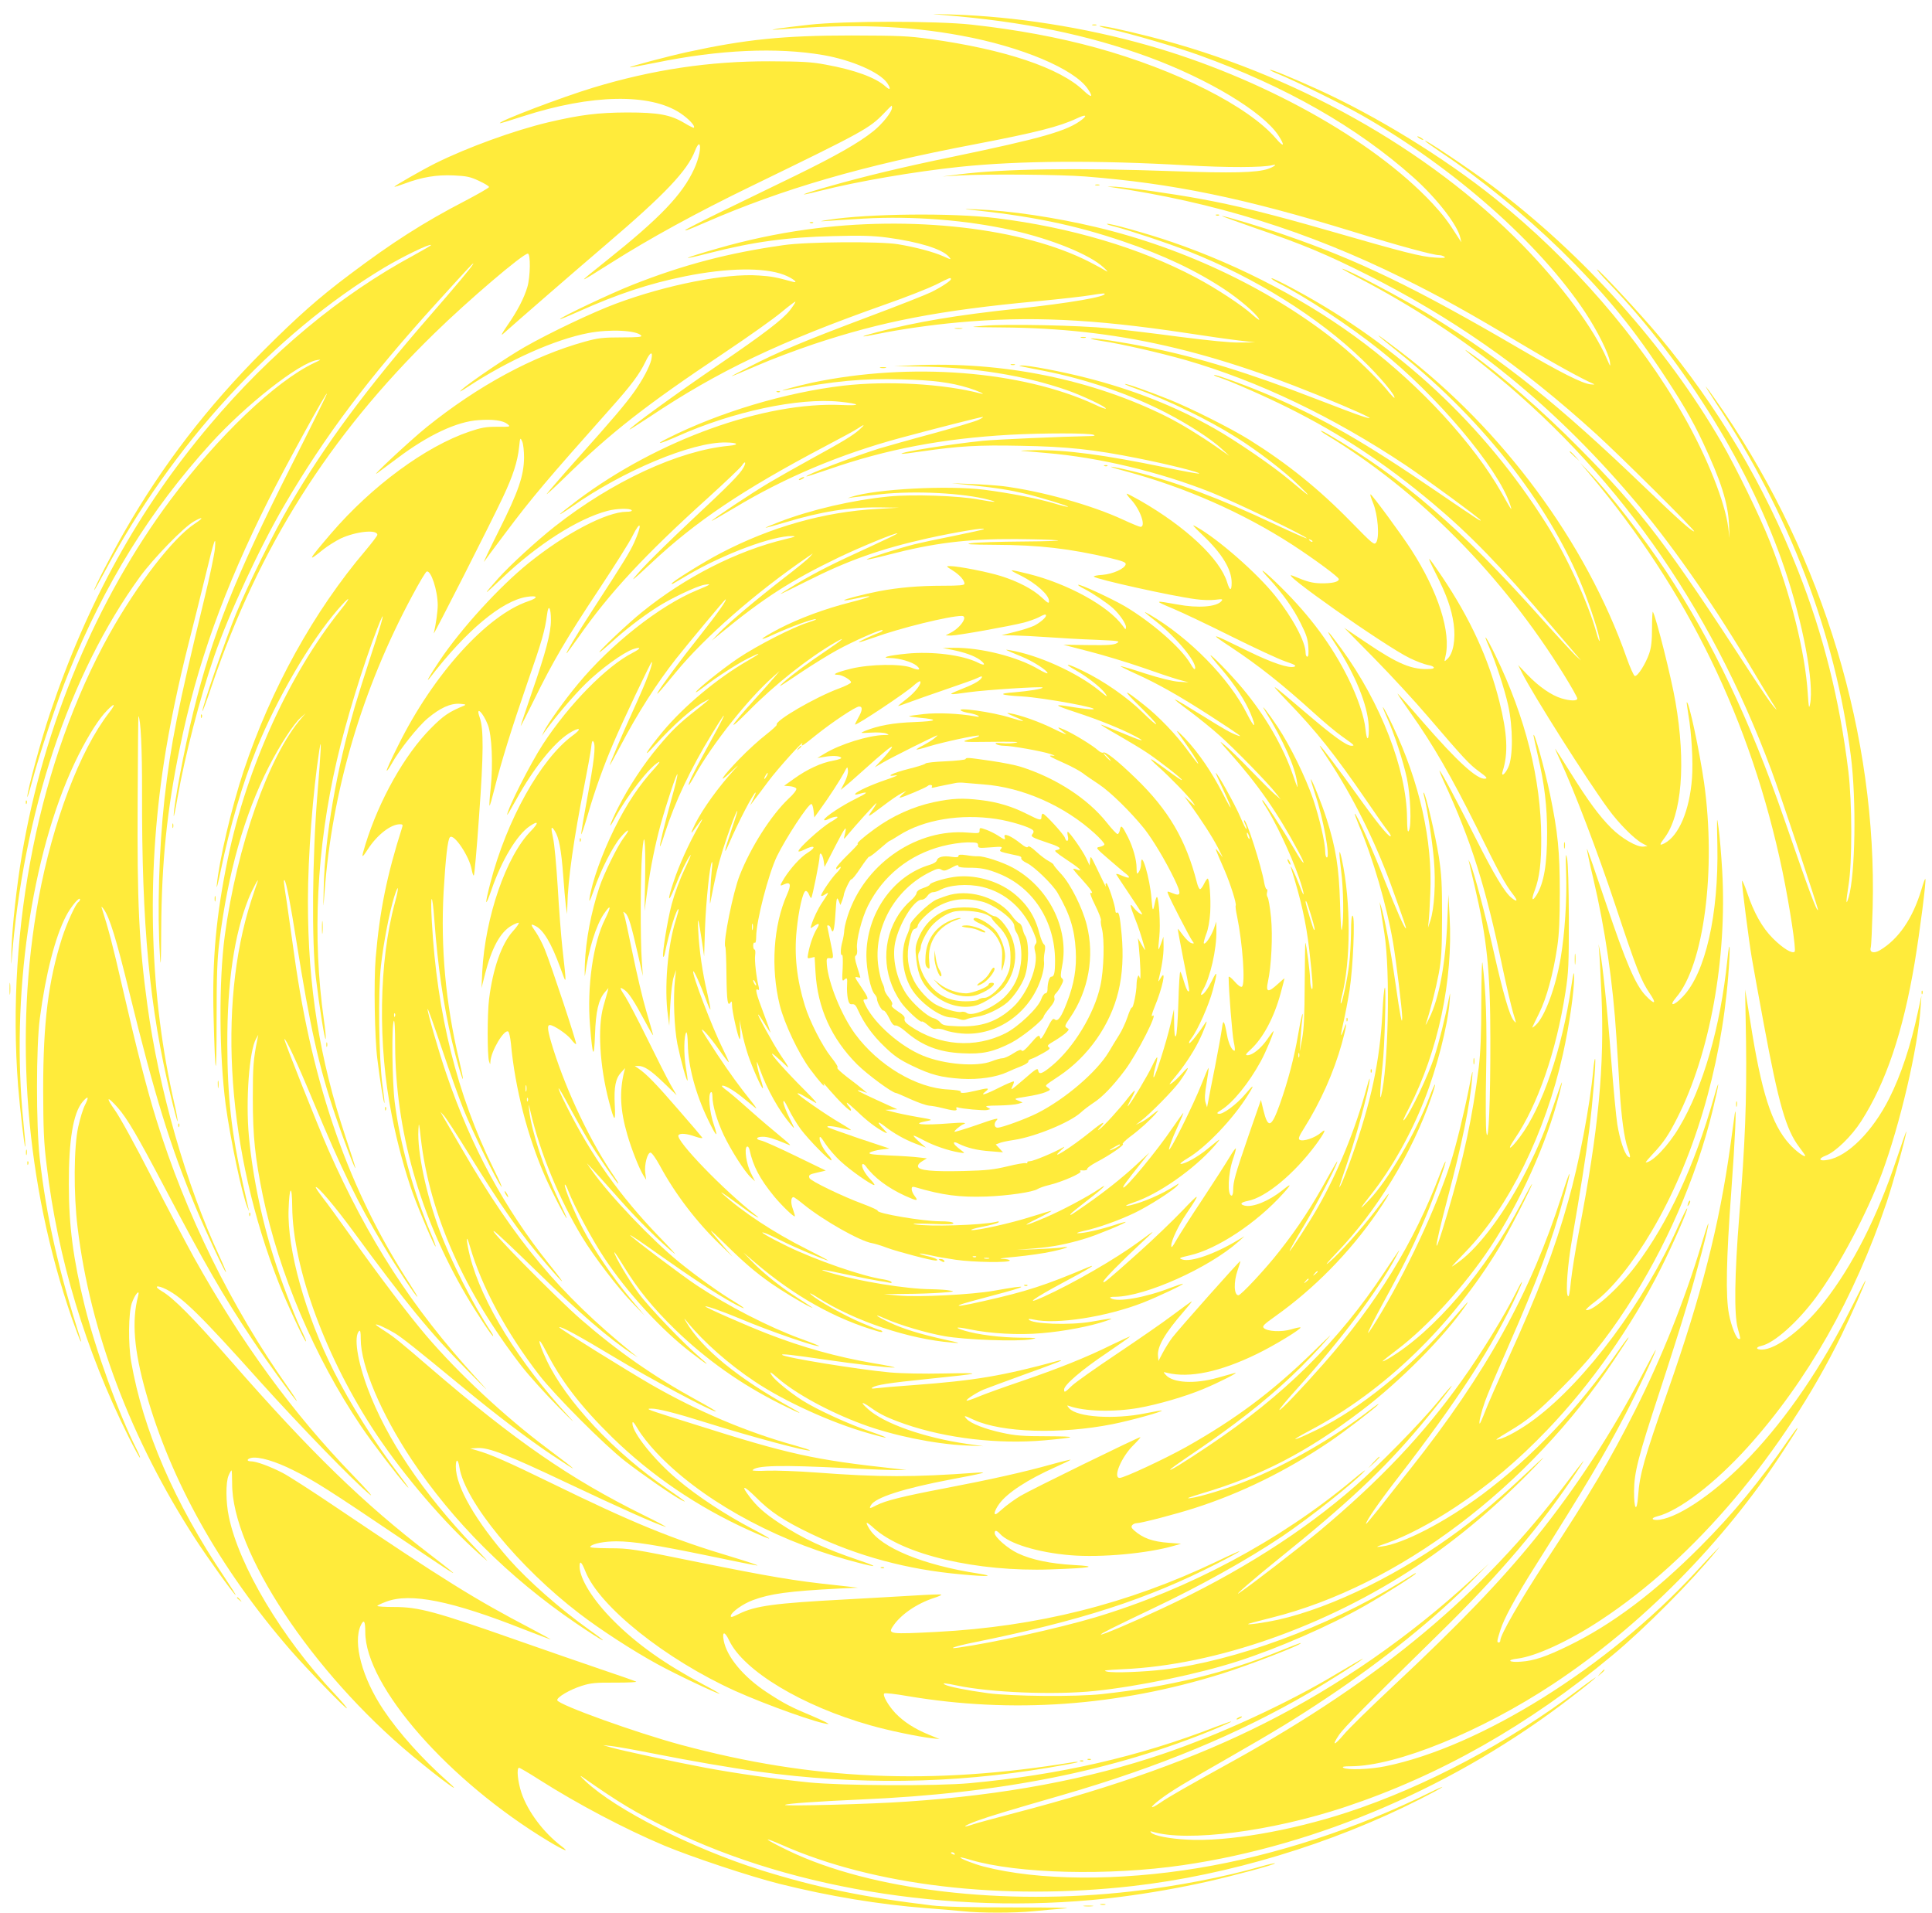 <?xml version="1.0" standalone="no"?>
<!DOCTYPE svg PUBLIC "-//W3C//DTD SVG 20010904//EN"
 "http://www.w3.org/TR/2001/REC-SVG-20010904/DTD/svg10.dtd">
<svg version="1.0" xmlns="http://www.w3.org/2000/svg"
 width="1280pt" height="1267pt" viewBox="0 0 1280 1267"
 preserveAspectRatio="xMidYMid meet">
<g transform="translate(0,1267) scale(0.1,-0.1)"
fill="#ffeb3b" stroke="none">
<path d="M6255 12570 c527 -43 950 -130 1355 -278 396 -146 755 -362 859 -518
46 -70 38 -84 -14 -23 -183 215 -663 457 -1193 603 -247 68 -526 120 -827 153
-232 25 -843 25 -1075 -1 -91 -10 -185 -22 -210 -26 -45 -9 -45 -9 10 -5 488
38 847 26 1208 -41 399 -73 750 -221 839 -353 38 -56 26 -62 -26 -13 -157 152
-524 275 -1022 344 -144 20 -207 22 -519 23 -449 0 -702 -26 -1087 -110 -132
-29 -385 -96 -380 -101 2 -2 79 12 173 31 419 86 802 103 1109 50 189 -33 374
-114 423 -185 26 -39 21 -52 -11 -23 -65 59 -204 110 -397 145 -96 18 -156 21
-370 22 -399 1 -774 -55 -1168 -174 -211 -64 -632 -224 -620 -236 2 -2 71 19
154 46 452 146 841 154 1042 20 55 -37 100 -85 89 -96 -2 -2 -30 11 -61 30
-93 56 -173 71 -381 71 -195 -1 -308 -15 -522 -65 -227 -54 -535 -166 -747
-271 -90 -45 -277 -152 -273 -156 2 -2 33 8 68 21 115 43 211 59 324 54 87 -4
111 -9 168 -36 37 -17 67 -35 67 -41 0 -5 -73 -47 -163 -94 -270 -140 -481
-275 -757 -483 -207 -155 -346 -278 -576 -508 -372 -373 -664 -753 -918 -1195
-78 -135 -210 -391 -202 -391 2 0 32 53 67 118 449 847 1122 1579 1856 2020
123 73 299 159 309 149 2 -2 -49 -32 -113 -67 -490 -264 -948 -645 -1354
-1126 -469 -555 -811 -1173 -1058 -1910 -58 -171 -152 -519 -150 -553 0 -9 16
43 35 114 44 167 166 531 237 705 242 596 541 1079 943 1522 234 258 586 534
705 553 30 5 28 3 -19 -19 -255 -120 -638 -486 -953 -908 -489 -656 -839
-1491 -984 -2351 -35 -208 -64 -473 -69 -627 -2 -74 -2 -112 0 -85 76 989 382
1907 851 2554 90 123 287 326 356 366 63 36 70 27 9 -13 -144 -93 -383 -403
-567 -732 -463 -834 -686 -1940 -605 -2995 13 -156 42 -407 47 -401 3 2 -3 75
-12 163 -84 828 51 1768 340 2380 66 139 141 264 195 326 65 73 88 77 32 5
-192 -247 -373 -725 -466 -1228 -166 -904 -88 -1891 220 -2782 26 -73 51 -140
56 -148 7 -11 8 -10 3 5 -148 461 -228 815 -272 1205 -24 216 -24 739 1 925
38 291 102 540 173 676 32 63 93 135 93 111 0 -6 -5 -14 -10 -17 -19 -12 -77
-139 -109 -238 -91 -286 -125 -560 -125 -1007 1 -261 4 -346 23 -499 74 -620
257 -1225 543 -1799 39 -78 73 -140 75 -138 3 2 -7 27 -21 54 -119 234 -274
663 -345 952 -76 310 -105 529 -105 805 -1 292 29 471 90 545 38 45 46 37 18
-18 -14 -26 -34 -93 -46 -148 -29 -130 -31 -446 -4 -664 83 -691 354 -1407
780 -2064 81 -125 251 -362 266 -371 6 -3 -28 50 -74 119 -330 491 -538 972
-617 1426 -20 115 -18 323 4 387 21 60 56 100 42 48 -43 -164 -28 -359 52
-640 165 -586 490 -1166 957 -1705 111 -127 367 -392 374 -386 2 3 -35 47 -83
98 -347 368 -632 846 -699 1172 -20 95 -21 225 -2 271 8 19 17 35 20 35 2 0 4
-39 4 -87 -2 -447 529 -1250 1192 -1802 191 -159 360 -282 235 -171 -167 148
-323 322 -424 473 -142 212 -204 444 -151 560 21 44 30 31 30 -44 0 -358 554
-989 1218 -1388 104 -62 142 -76 80 -29 -118 90 -221 228 -263 351 -25 75 -34
167 -16 167 5 0 67 -36 137 -81 252 -160 565 -325 824 -434 179 -75 566 -204
765 -254 329 -82 661 -137 975 -161 80 -6 186 -15 237 -20 120 -13 341 -13
473 0 58 6 150 14 205 18 60 4 -74 7 -335 7 -295 0 -470 4 -545 13 -444 53
-762 118 -1130 233 -455 143 -962 399 -1165 589 -36 34 -43 44 -20 28 242
-170 351 -235 571 -343 842 -413 1961 -581 2994 -450 183 23 403 62 575 101
177 40 453 114 447 121 -3 2 -45 -7 -93 -21 -242 -70 -565 -132 -858 -165
-847 -97 -1726 7 -2271 269 -158 76 -191 103 -47 40 610 -271 1462 -371 2322
-274 637 72 1323 279 1908 576 75 38 142 74 147 80 6 5 -30 -10 -80 -35 -479
-238 -1029 -418 -1535 -501 -532 -88 -1060 -84 -1424 10 -62 16 -159 54 -153
60 1 2 32 -5 67 -16 311 -92 914 -107 1408 -35 897 131 1810 525 2568 1109 84
64 158 124 165 133 8 9 -43 -27 -112 -79 -461 -349 -1014 -643 -1532 -813
-378 -124 -800 -196 -1062 -181 -117 6 -219 26 -238 46 -9 10 -7 11 10 6 228
-69 785 2 1271 163 630 209 1220 543 1777 1008 212 176 523 489 689 693 l20
25 -20 -20 c-12 -11 -75 -78 -141 -150 -580 -628 -1426 -1157 -2055 -1285
-101 -21 -253 -26 -278 -10 -11 7 4 10 50 10 301 1 860 228 1340 545 583 385
1131 939 1523 1541 96 148 100 154 94 154 -3 0 -28 -35 -58 -77 -184 -269
-369 -493 -584 -708 -302 -303 -580 -513 -870 -655 -149 -73 -231 -101 -316
-107 -80 -7 -103 11 -26 20 121 15 340 115 552 255 620 407 1215 1111 1595
1887 67 138 160 349 160 363 -1 4 -42 -76 -93 -178 -196 -391 -424 -727 -673
-989 -215 -227 -462 -399 -599 -418 -50 -6 -63 10 -17 22 144 35 383 218 601
459 394 437 706 986 921 1623 44 132 130 442 130 468 0 6 -29 -76 -64 -181
-129 -386 -290 -705 -481 -949 -140 -179 -317 -314 -412 -315 -41 0 -43 16 -3
25 84 18 240 157 362 322 150 202 339 558 437 823 120 325 237 826 255 1090
l6 85 -24 -111 c-45 -214 -112 -417 -189 -569 -109 -218 -275 -385 -407 -408
-58 -11 -68 7 -14 28 64 24 171 128 235 228 164 256 277 591 354 1049 36 217
78 548 71 556 -3 2 -14 -29 -26 -70 -57 -191 -152 -330 -276 -403 -40 -23 -69
-14 -60 18 4 12 9 132 13 267 29 1130 -326 2310 -988 3285 -49 72 -100 144
-114 160 -14 17 14 -28 61 -100 491 -741 791 -1526 896 -2340 38 -293 30 -787
-14 -938 -19 -63 -19 -35 -1 79 25 149 24 548 -1 754 -57 470 -166 906 -333
1329 -224 568 -532 1088 -923 1556 -114 137 -388 432 -408 440 -8 3 27 -39 79
-92 506 -528 940 -1232 1162 -1888 122 -361 197 -757 169 -900 -7 -33 -9 -22
-15 70 -17 274 -113 659 -252 1010 -64 163 -225 492 -320 656 -369 636 -909
1239 -1518 1697 -152 114 -478 332 -442 295 6 -6 52 -38 103 -73 253 -168 554
-414 791 -645 278 -273 454 -483 656 -785 142 -213 218 -342 287 -490 119
-252 167 -403 173 -545 l4 -90 -9 70 c-21 168 -139 466 -295 740 -289 511
-747 1038 -1251 1441 -339 272 -788 547 -1176 723 -172 78 -309 134 -314 128
-2 -2 22 -14 54 -27 105 -42 435 -205 557 -275 607 -346 1174 -847 1478 -1305
80 -121 156 -273 163 -327 5 -35 3 -34 -20 20 -87 201 -299 487 -556 751 -628
642 -1527 1145 -2475 1384 -181 46 -325 76 -331 69 -2 -2 33 -12 78 -22 127
-27 441 -119 584 -171 572 -206 1043 -475 1417 -808 155 -138 294 -317 312
-401 l7 -30 -23 35 c-65 103 -98 146 -170 224 -397 424 -1134 833 -1885 1046
-419 119 -880 191 -1299 204 -149 4 -152 4 -50 -4z m-345 -613 c0 -28 -64
-108 -124 -156 -96 -77 -247 -163 -513 -293 -134 -65 -353 -172 -488 -237
-135 -66 -245 -122 -245 -125 0 -6 17 0 130 49 517 225 1040 377 1792 520 402
77 559 117 673 171 55 26 72 23 35 -7 -96 -76 -264 -124 -870 -250 -315 -65
-569 -126 -798 -191 -196 -55 -240 -76 -72 -33 253 64 625 128 930 160 394 41
907 44 1500 10 267 -16 509 -15 570 1 37 10 12 -11 -30 -25 -73 -25 -241 -29
-624 -15 -644 23 -1129 16 -1421 -21 l-110 -14 115 7 c184 10 662 6 830 -7
581 -46 1048 -142 1779 -367 287 -89 526 -154 564 -154 12 0 29 -5 37 -11 11
-8 -7 -9 -65 -5 -92 6 -199 33 -705 179 -379 109 -616 168 -855 211 -186 34
-462 73 -555 79 -41 2 -61 2 -45 0 697 -100 1319 -294 1954 -608 239 -118 425
-221 788 -438 217 -130 396 -228 473 -261 8 -3 -2 -4 -23 -2 -57 7 -197 78
-474 239 -686 401 -1065 584 -1558 753 -142 49 -391 124 -409 123 -6 0 97 -37
229 -83 305 -104 467 -172 735 -307 544 -273 1019 -603 1515 -1054 161 -146
663 -645 649 -645 -16 0 -103 77 -334 299 -568 545 -918 825 -1407 1128 -187
115 -563 314 -592 313 -3 0 48 -29 114 -63 717 -375 1312 -859 1857 -1512 240
-287 515 -686 753 -1090 49 -82 106 -177 127 -210 35 -54 36 -56 8 -25 -17 19
-86 120 -153 223 -549 846 -724 1076 -1135 1490 -242 245 -527 493 -718 626
-69 48 -37 19 86 -79 859 -683 1495 -1578 1905 -2680 60 -160 314 -923 310
-928 -9 -10 -54 111 -226 608 -226 652 -473 1170 -781 1636 -156 235 -375 517
-514 661 l-56 58 59 -70 c652 -772 1074 -1639 1283 -2640 48 -233 91 -518 80
-529 -16 -16 -78 22 -145 89 -70 70 -125 168 -171 305 -18 52 -33 85 -33 73
-1 -30 46 -396 65 -508 8 -49 44 -245 79 -435 99 -534 148 -703 235 -818 22
-29 40 -55 40 -57 0 -16 -64 31 -105 77 -118 131 -186 344 -259 813 l-34 210
6 -345 c5 -387 -6 -675 -45 -1155 -31 -391 -35 -652 -10 -743 20 -74 20 -72 8
-72 -17 0 -51 86 -66 164 -23 119 -18 363 15 811 25 339 37 604 23 515 -2 -14
-15 -108 -29 -210 -73 -526 -192 -992 -416 -1629 -155 -442 -185 -547 -195
-689 -8 -115 -28 -93 -27 31 1 124 27 225 169 657 64 195 145 450 179 565 64
212 151 544 144 550 -2 2 -23 -62 -47 -143 -107 -357 -262 -746 -436 -1091
-170 -336 -292 -543 -599 -1011 -163 -249 -296 -480 -296 -516 0 -8 -4 -14
-10 -14 -14 0 -13 9 10 81 22 74 103 222 227 418 343 544 455 732 601 1011 77
148 202 413 202 428 0 4 -37 -63 -81 -148 -209 -400 -446 -764 -713 -1095
-232 -287 -515 -581 -944 -982 -150 -141 -299 -286 -330 -324 -63 -75 -81 -76
-31 -2 33 49 183 201 675 683 393 386 663 703 903 1065 70 105 55 88 -65 -70
-562 -745 -1234 -1307 -2214 -1850 -317 -175 -422 -235 -482 -276 -72 -49 -76
-35 -5 19 70 54 167 113 458 279 309 177 442 258 649 396 374 249 730 537 975
788 l100 102 -115 -106 c-409 -377 -880 -704 -1370 -951 -455 -230 -980 -419
-1655 -595 -127 -33 -252 -67 -279 -76 -84 -29 -60 -8 28 24 89 32 202 66 566
171 644 187 1162 402 1638 679 128 75 352 217 352 224 0 2 -82 -45 -182 -105
-320 -192 -771 -400 -1143 -526 -493 -168 -1055 -273 -1695 -316 -237 -17
-818 -32 -809 -22 8 9 214 23 504 36 928 40 1674 189 2353 470 56 24 101 44
99 46 -2 2 -48 -14 -103 -35 -506 -197 -1033 -318 -1629 -373 -214 -20 -846
-17 -1065 5 -217 22 -475 58 -685 97 -188 35 -546 112 -625 134 l-55 16 55 -6
c30 -3 156 -25 280 -50 247 -49 512 -94 690 -119 657 -90 1286 -82 1930 26
102 17 187 33 190 36 3 3 -11 3 -30 0 -939 -154 -1727 -119 -2595 114 -298 80
-812 265 -823 296 -5 19 83 71 163 96 60 19 92 22 224 21 86 0 146 3 135 7
-10 5 -113 41 -229 80 -115 39 -369 127 -563 195 -537 189 -648 219 -810 219
-61 0 -112 3 -112 7 0 4 26 16 58 28 160 61 432 7 915 -184 93 -36 172 -66
175 -66 4 0 -54 32 -128 71 -375 196 -574 320 -1300 809 -151 102 -308 203
-347 223 -83 43 -175 77 -210 77 -31 0 -29 16 3 23 51 9 158 -22 279 -83 136
-67 239 -133 703 -446 424 -286 441 -296 193 -105 -432 331 -782 671 -1308
1272 -252 288 -383 421 -461 466 -58 34 -34 44 30 12 109 -55 227 -171 624
-614 265 -294 617 -657 724 -745 30 -24 -20 33 -112 128 -399 412 -736 874
-1053 1442 -50 91 -176 329 -279 530 -111 217 -211 399 -246 448 -62 87 -51
95 20 15 63 -72 130 -186 310 -528 266 -506 390 -722 583 -1010 100 -150 285
-405 293 -405 3 0 -24 42 -60 93 -372 526 -678 1149 -869 1767 -62 198 -132
471 -226 880 -67 292 -92 385 -138 529 -3 9 4 3 16 -14 38 -55 82 -197 167
-545 169 -690 273 -1025 439 -1424 70 -168 196 -438 202 -433 2 2 -16 46 -40
98 -225 484 -404 1109 -481 1674 -55 402 -68 682 -64 1352 1 309 4 560 5 559
15 -15 25 -219 24 -503 -2 -886 49 -1429 191 -2016 22 -93 42 -166 44 -164 3
3 -6 53 -20 113 -164 712 -188 1491 -70 2264 35 230 94 514 164 790 33 129 83
330 111 445 59 244 71 279 63 180 -4 -38 -35 -189 -71 -335 -175 -721 -222
-959 -263 -1320 -37 -334 -49 -749 -30 -1045 5 -85 7 -45 8 177 3 451 38 793
123 1203 114 556 293 1055 587 1641 117 233 399 746 387 704 -4 -14 -112 -232
-240 -485 -369 -733 -516 -1101 -644 -1620 -58 -235 -133 -632 -130 -690 0
-11 12 43 25 120 48 275 149 665 244 940 96 278 302 722 465 1000 269 460 559
845 1009 1340 224 247 250 274 240 255 -10 -20 -117 -148 -280 -335 -428 -492
-697 -855 -934 -1260 -106 -182 -272 -518 -356 -720 -66 -160 -225 -619 -223
-646 0 -8 29 69 63 171 310 913 776 1651 1472 2330 227 222 589 530 621 530
19 0 17 -153 -3 -221 -22 -74 -66 -159 -132 -254 -40 -58 -47 -73 -26 -54 85
76 460 402 679 589 394 336 540 491 590 622 10 26 22 45 27 42 16 -10 -1 -94
-33 -163 -78 -170 -224 -323 -584 -610 -199 -159 -199 -159 34 -12 256 162
564 331 929 508 745 362 781 382 877 481 27 29 51 52 52 52 2 0 3 -6 3 -13z
m415 -11567 c3 -6 -1 -7 -9 -4 -18 7 -21 14 -7 14 6 0 13 -4 16 -10z"/>
<path d="M7258 11443 c6 -2 18 -2 25 0 6 3 1 5 -13 5 -14 0 -19 -2 -12 -5z"/>
<path d="M6405 11283 c420 -42 716 -103 1036 -212 268 -91 485 -194 672 -318
100 -66 209 -160 229 -197 6 -11 -13 1 -43 28 -69 63 -244 178 -379 249 -366
194 -826 331 -1320 392 -286 36 -852 30 -1110 -11 -53 -8 -64 -11 -30 -9 30 3
148 10 262 17 328 18 677 -9 983 -77 264 -59 516 -162 607 -247 24 -22 32 -33
18 -24 -14 9 -63 36 -110 60 -441 227 -1185 312 -1880 215 -195 -27 -400 -71
-583 -124 -241 -69 -271 -86 -56 -31 288 74 516 105 819 112 187 5 260 3 360
-10 207 -28 360 -75 405 -125 20 -23 19 -23 -37 2 -63 28 -182 60 -298 79
-118 20 -604 17 -760 -6 -362 -51 -664 -130 -1000 -263 -145 -57 -480 -216
-480 -227 0 -3 53 19 118 48 267 120 474 188 712 236 279 56 520 60 653 10 59
-22 105 -60 57 -46 -105 29 -140 36 -222 41 -218 16 -613 -62 -946 -186 -154
-57 -444 -195 -608 -289 -117 -67 -356 -229 -414 -280 -24 -22 -12 -16 40 18
270 177 578 314 799 356 141 27 320 18 349 -17 8 -9 -20 -12 -131 -12 -124 0
-155 -4 -242 -28 -343 -95 -706 -291 -1048 -566 -109 -88 -390 -350 -326 -304
14 10 73 54 132 98 203 153 394 243 538 252 95 7 161 -2 191 -26 22 -18 21
-19 -67 -18 -76 0 -105 -5 -185 -32 -290 -98 -646 -360 -916 -674 -154 -180
-163 -197 -54 -108 30 24 83 57 117 74 102 47 243 62 243 24 0 -6 -35 -52 -77
-102 -343 -403 -629 -920 -809 -1462 -80 -241 -162 -592 -178 -758 -3 -33 9
14 28 105 58 281 144 574 237 803 136 334 352 704 535 917 84 97 98 95 19 -3
-341 -426 -620 -1043 -745 -1642 -79 -384 -105 -669 -95 -1050 11 -424 20
-435 20 -25 0 299 4 404 18 520 57 458 166 843 328 1161 73 143 163 282 210
324 l34 30 -26 -30 c-218 -249 -431 -854 -510 -1445 -40 -302 -37 -785 6
-1117 30 -223 110 -604 145 -683 l11 -25 -6 25 c-3 14 -19 84 -35 155 -77 342
-103 578 -104 930 -1 407 46 726 141 963 24 60 76 156 58 107 -4 -11 -23 -66
-41 -122 -226 -700 -156 -1670 183 -2532 50 -128 174 -394 180 -387 3 2 -7 26
-20 53 -40 79 -122 288 -172 438 -94 280 -160 589 -186 868 -22 239 2 568 48
647 l14 25 -5 -25 c-28 -140 -31 -184 -31 -395 0 -254 15 -394 66 -644 108
-518 343 -1072 652 -1530 69 -103 247 -336 302 -396 25 -27 4 4 -46 70 -166
218 -325 469 -437 691 -189 375 -310 808 -300 1073 5 156 23 169 24 18 4 -411
226 -1010 557 -1507 188 -281 451 -588 682 -794 76 -67 74 -65 -34 49 -341
358 -579 711 -705 1048 -69 185 -93 344 -57 380 8 8 11 -5 11 -54 0 -174 134
-492 336 -796 273 -411 646 -783 1089 -1085 188 -128 247 -156 85 -41 -193
138 -400 321 -526 463 -223 255 -354 482 -354 615 0 55 15 52 24 -6 36 -224
394 -661 794 -967 142 -109 357 -248 518 -336 128 -70 395 -196 412 -196 4 0
-44 28 -107 61 -256 136 -443 269 -596 423 -137 137 -224 277 -225 359 0 43
13 32 38 -31 91 -232 531 -584 993 -793 207 -93 563 -220 617 -219 9 0 -35 22
-98 49 -149 62 -195 86 -308 160 -156 102 -267 236 -287 343 -12 63 6 64 36 1
96 -201 485 -435 936 -562 118 -34 317 -75 403 -85 l55 -6 -73 30 c-93 38
-165 85 -219 141 -47 50 -87 119 -75 131 5 5 74 -3 154 -17 694 -117 1391 -68
2083 148 184 58 533 193 523 203 -2 2 -63 -21 -136 -51 -358 -146 -738 -239
-1182 -287 -173 -19 -596 -15 -755 6 -139 19 -260 43 -285 57 -22 12 0 11 80
-6 222 -47 650 -64 915 -36 286 30 684 112 947 197 264 85 607 234 842 368
125 71 336 205 336 213 0 5 3 7 -110 -63 -476 -291 -1086 -516 -1556 -573
-131 -16 -336 -24 -379 -14 -33 8 -14 10 105 16 615 27 1344 283 1947 683 272
180 541 408 788 664 77 80 68 74 -55 -42 -186 -175 -296 -268 -446 -381 -383
-286 -842 -514 -1204 -596 -86 -19 -209 -37 -200 -28 3 2 72 21 154 41 841
210 1705 860 2273 1712 44 66 83 126 88 134 16 30 -12 -5 -61 -75 -269 -388
-570 -705 -903 -954 -246 -183 -526 -328 -666 -345 -46 -6 -44 -4 35 23 128
45 297 134 459 242 225 150 403 300 602 507 288 300 557 682 752 1069 80 159
182 392 175 399 -3 2 -28 -49 -57 -113 -225 -506 -613 -1028 -953 -1283 -85
-64 -189 -123 -238 -134 -30 -8 -23 -2 67 52 122 72 190 128 348 287 176 176
290 317 430 530 259 395 464 864 573 1315 44 182 48 225 7 80 -127 -450 -304
-831 -516 -1112 -115 -153 -290 -309 -331 -296 -5 2 21 27 60 56 110 81 251
257 374 465 277 467 459 1076 508 1691 15 193 11 270 -6 106 -46 -445 -160
-841 -320 -1109 -71 -120 -177 -231 -220 -231 -4 0 18 26 48 58 69 73 104 125
161 238 216 426 330 1055 297 1636 -6 106 -17 234 -24 283 -12 86 -12 82 -8
-115 9 -458 -79 -846 -229 -1002 -59 -63 -97 -67 -44 -5 184 214 266 845 185
1422 -30 209 -102 547 -115 533 -1 -2 4 -39 11 -83 21 -121 32 -308 24 -420
-16 -213 -87 -381 -182 -431 -35 -18 -35 -10 -2 33 117 153 145 498 74 906
-27 157 -126 552 -149 594 -3 6 -6 -41 -6 -105 0 -88 -5 -131 -19 -172 -24
-69 -76 -151 -95 -148 -7 2 -32 57 -55 123 -268 762 -820 1509 -1494 2023
-194 148 -201 146 -12 -5 574 -459 1027 -1049 1238 -1613 52 -139 97 -288 89
-296 -2 -3 -12 24 -21 58 -55 197 -196 504 -333 721 -414 654 -974 1176 -1661
1547 -84 46 -155 80 -158 77 -3 -3 17 -18 46 -32 181 -92 468 -281 670 -442
376 -298 783 -781 864 -1023 18 -53 13 -46 -57 78 -183 322 -534 704 -905 985
-365 277 -816 515 -1275 673 -166 57 -425 129 -433 121 -3 -3 19 -10 48 -17
85 -21 363 -113 493 -165 440 -174 860 -436 1152 -719 111 -106 223 -240 211
-251 -2 -2 -26 23 -53 57 -61 73 -204 212 -305 294 -436 356 -1025 640 -1620
780 -270 64 -573 109 -790 117 -58 3 -87 3 -65 0z m-105 -462 c0 -11 -60 -51
-130 -86 -30 -15 -219 -90 -420 -165 -420 -158 -595 -231 -788 -331 -162 -83
-158 -82 58 11 91 40 257 102 370 140 453 151 831 224 1485 285 149 14 308 32
354 40 47 8 87 13 89 10 20 -19 -232 -63 -581 -100 -396 -42 -663 -87 -922
-154 -129 -34 -126 -39 6 -12 146 30 350 59 525 75 473 43 889 24 1514 -70
129 -20 285 -42 345 -49 l110 -13 -101 -1 c-66 -1 -203 13 -400 38 -164 22
-373 47 -464 56 -199 20 -683 30 -835 17 -105 -9 -99 -9 120 -11 760 -5 1395
-149 2252 -513 187 -79 240 -109 131 -73 -29 9 -163 60 -298 112 -441 171
-777 275 -1111 342 -165 34 -364 64 -381 59 -6 -2 27 -10 73 -17 128 -19 377
-76 554 -126 482 -139 977 -376 1460 -698 130 -87 495 -355 495 -364 0 -7 -20
6 -300 197 -472 322 -731 471 -1091 628 -136 59 -369 145 -376 138 -2 -2 13
-10 34 -16 84 -28 307 -126 463 -204 344 -172 636 -365 950 -628 248 -208 450
-416 779 -803 85 -99 166 -193 180 -210 l26 -30 -34 30 c-18 17 -122 129 -230
250 -533 597 -930 939 -1413 1219 -56 33 -65 28 -10 -5 611 -369 1166 -930
1575 -1591 48 -78 87 -147 87 -155 0 -17 -44 -17 -105 1 -66 20 -149 77 -224
155 l-63 66 27 -54 c73 -145 431 -711 571 -901 69 -95 171 -197 224 -226 l35
-19 -27 -3 c-42 -5 -144 54 -213 123 -80 80 -152 178 -269 365 -53 85 -99 157
-102 160 -3 3 11 -31 32 -75 93 -201 247 -603 365 -958 140 -422 171 -503 230
-589 47 -69 32 -76 -28 -13 -68 71 -131 219 -264 614 -67 199 -123 360 -125
358 -2 -2 16 -89 41 -193 79 -333 132 -699 154 -1054 6 -91 16 -244 21 -340
12 -193 31 -332 55 -399 19 -55 19 -67 0 -51 -23 19 -54 113 -70 213 -8 51
-26 241 -40 422 -26 341 -58 646 -75 725 l-9 45 4 -50 c3 -27 9 -155 15 -283
21 -477 -19 -895 -150 -1575 -22 -114 -45 -259 -52 -322 -8 -84 -14 -111 -21
-99 -15 26 -1 209 28 374 55 316 95 572 114 725 23 179 46 464 39 471 -3 2 -8
-29 -12 -71 -22 -240 -94 -618 -166 -871 -92 -327 -198 -605 -398 -1044 -68
-151 -138 -310 -154 -353 -16 -42 -32 -77 -34 -77 -9 0 9 75 34 145 13 39 81
198 150 355 204 465 291 699 377 1014 51 188 42 186 -18 -4 -207 -646 -499
-1174 -1002 -1809 -72 -90 -167 -210 -212 -268 -46 -57 -83 -101 -83 -98 0 20
86 144 213 308 393 508 630 873 788 1215 44 96 43 110 -2 20 -81 -162 -233
-410 -364 -593 -252 -354 -541 -660 -945 -998 -125 -104 -461 -364 -530 -409
-47 -31 108 103 259 224 458 369 694 589 942 884 86 102 213 264 207 264 -3 0
-45 -48 -93 -107 -117 -142 -388 -418 -545 -556 -345 -303 -775 -576 -1283
-813 -196 -92 -397 -177 -403 -171 -5 4 81 47 341 171 317 150 630 325 860
479 182 123 474 354 545 432 14 16 -19 -9 -74 -55 -487 -406 -1090 -728 -1711
-914 -240 -71 -679 -169 -905 -200 -82 -12 -19 10 95 33 713 144 1156 287
1617 523 201 103 200 111 -2 14 -587 -280 -1186 -431 -1855 -466 -309 -16
-323 -14 -290 36 50 77 157 151 273 189 29 9 51 19 48 22 -2 3 -82 0 -178 -6
-95 -6 -301 -17 -458 -26 -470 -25 -594 -42 -703 -95 -48 -24 -58 -26 -55 -12
5 24 80 78 145 102 115 43 238 60 568 77 l130 6 -160 18 c-259 27 -424 55
-900 151 -432 88 -455 92 -587 92 -101 1 -134 4 -127 12 16 19 93 34 173 34
112 0 261 -24 606 -95 170 -36 317 -65 327 -65 10 1 -63 25 -162 55 -400 119
-663 227 -1209 494 -277 135 -394 187 -486 213 l-45 13 47 3 c75 5 198 -43
597 -232 342 -162 592 -274 651 -290 14 -4 -51 31 -145 77 -487 240 -855 495
-1420 981 -196 169 -232 198 -297 240 -32 20 -58 39 -58 41 0 9 72 -24 125
-56 52 -32 134 -97 447 -355 225 -186 435 -345 593 -451 196 -130 190 -122
-34 46 -275 206 -583 493 -795 741 -117 137 -311 393 -501 660 -76 107 -160
223 -188 258 -27 35 -47 65 -45 68 11 10 130 -131 248 -292 346 -472 512 -675
754 -919 158 -160 161 -163 54 -45 -418 458 -710 910 -973 1505 -67 152 -296
727 -291 732 8 8 84 -154 191 -412 191 -459 294 -670 468 -960 85 -142 213
-335 222 -335 3 0 -20 37 -49 83 -401 616 -645 1309 -766 2177 -17 124 -40
282 -50 353 -21 134 -23 153 -15 146 12 -12 38 -147 80 -412 88 -554 148 -825
254 -1138 57 -169 131 -363 136 -357 1 2 -28 95 -66 208 -172 517 -249 994
-249 1560 0 298 33 729 76 1003 16 99 11 3 -13 -294 -34 -415 -39 -982 -10
-1218 23 -191 59 -419 65 -403 2 7 -3 63 -12 125 -78 550 -49 1137 85 1717 59
258 174 632 269 878 60 154 42 76 -39 -169 -44 -134 -93 -291 -110 -349 -122
-422 -198 -861 -206 -1190 -4 -161 -4 -162 5 -45 48 671 248 1350 583 1972 45
84 87 155 94 157 28 11 73 -126 73 -223 0 -42 -12 -127 -26 -186 -6 -24 382
739 460 906 64 136 95 231 105 326 7 67 8 67 21 38 7 -16 12 -64 12 -105 -1
-121 -37 -226 -167 -485 -63 -126 -107 -219 -97 -205 9 14 71 97 138 186 180
240 274 351 702 832 133 149 188 222 228 305 32 68 52 75 39 14 -11 -46 -56
-132 -113 -212 -60 -84 -138 -176 -380 -447 -101 -113 -190 -216 -199 -229 -9
-13 44 35 118 107 305 298 536 479 1056 826 157 105 328 226 379 269 52 43 94
75 94 70 0 -5 -17 -31 -38 -58 -48 -60 -173 -156 -462 -353 -303 -207 -600
-423 -600 -436 0 -2 60 36 133 84 455 304 854 495 1567 747 135 47 283 106
330 129 95 48 100 50 100 37z"/>
<path d="M6328 10493 c12 -2 32 -2 45 0 12 2 2 4 -23 4 -25 0 -35 -2 -22 -4z"/>
<path d="M7163 10433 c9 -2 23 -2 30 0 6 3 -1 5 -18 5 -16 0 -22 -2 -12 -5z"/>
<path d="M6050 10250 l-125 -6 165 -2 c362 -5 695 -58 980 -157 103 -36 265
-113 256 -122 -2 -3 -35 9 -72 27 -487 225 -1223 282 -1874 145 -102 -22 -250
-63 -176 -49 331 61 509 78 768 71 207 -5 326 -20 446 -57 61 -19 124 -48 77
-36 -246 64 -618 85 -910 51 -381 -45 -817 -175 -1159 -347 -96 -48 -58 -41
60 11 368 165 804 258 1078 230 137 -14 146 -28 15 -22 -513 24 -1219 -230
-1754 -631 -63 -48 -115 -89 -115 -92 0 -3 35 19 78 49 340 239 796 430 1021
426 80 -1 93 -15 21 -22 -333 -31 -774 -235 -1155 -535 -119 -94 -296 -256
-373 -342 -108 -121 -104 -122 21 -3 235 224 504 397 702 449 59 16 151 18
160 4 4 -6 -10 -10 -33 -10 -133 0 -406 -143 -651 -341 -191 -154 -448 -435
-590 -648 -65 -96 -99 -158 -59 -106 238 309 473 505 637 531 75 12 81 -5 10
-29 -274 -93 -628 -484 -861 -955 -45 -89 -79 -164 -76 -167 3 -3 17 18 33 46
48 88 174 247 239 301 82 69 151 100 213 96 37 -3 43 -5 28 -12 -101 -42 -137
-66 -221 -151 -173 -174 -342 -474 -433 -769 -29 -94 -27 -98 17 -30 62 95
151 164 212 164 18 0 20 -4 14 -22 -101 -316 -149 -554 -175 -863 -13 -151 -7
-531 11 -670 16 -133 42 -296 47 -292 2 2 -4 56 -13 118 -24 176 -30 618 -10
793 17 152 56 352 87 453 31 98 34 68 5 -38 -106 -390 -114 -942 -20 -1409 35
-179 89 -376 139 -515 47 -128 145 -358 151 -352 2 2 -11 39 -30 83 -119 283
-207 601 -241 874 -17 138 -21 510 -6 537 5 11 9 -47 9 -159 2 -564 163 -1135
470 -1658 65 -111 170 -270 178 -270 4 0 -2 12 -12 27 -119 179 -265 466 -342
673 -89 240 -148 521 -140 665 3 56 4 52 16 -55 58 -502 287 -1018 668 -1510
49 -63 160 -186 248 -275 87 -88 117 -115 66 -60 -333 360 -578 757 -656 1062
-27 108 -28 163 -1 68 77 -267 241 -571 459 -853 106 -137 431 -463 571 -572
111 -86 318 -230 372 -257 45 -23 21 -4 -90 72 -355 242 -677 585 -805 858
-59 126 -62 173 -3 57 100 -197 228 -364 439 -571 258 -252 565 -461 903 -614
175 -79 183 -75 21 10 -175 92 -361 214 -492 325 -151 126 -297 308 -298 370
0 19 8 11 38 -39 20 -35 73 -102 117 -149 283 -303 757 -571 1257 -711 200
-56 247 -60 93 -8 -239 81 -378 146 -535 250 -95 63 -145 108 -192 170 -63 82
-43 81 40 -1 95 -96 185 -156 367 -243 307 -147 634 -236 995 -268 167 -16
230 -13 115 5 -368 56 -649 172 -726 298 -30 50 -22 51 31 3 196 -176 682
-290 1170 -273 271 9 325 20 155 29 -156 9 -282 35 -372 78 -68 32 -153 107
-153 134 0 21 13 19 36 -6 58 -64 250 -123 465 -141 204 -17 515 12 689 63
l45 13 -80 6 c-110 8 -173 31 -232 83 -17 16 -20 23 -12 34 6 7 19 13 28 13
31 0 261 60 388 101 308 99 605 245 891 438 98 66 304 224 324 248 7 9 -16 -6
-52 -34 -236 -183 -556 -368 -819 -472 -127 -51 -310 -107 -376 -115 -33 -4
-6 6 80 32 391 116 697 275 1057 549 255 193 549 491 691 698 27 40 7 19 -95
-100 -265 -309 -608 -588 -893 -726 -165 -80 -196 -84 -49 -6 493 259 943 694
1259 1217 57 93 215 401 215 417 0 4 -31 -50 -68 -122 -237 -453 -583 -858
-884 -1035 -21 -12 -38 -20 -38 -17 0 2 44 37 98 78 201 152 448 424 617 679
197 298 373 689 455 1010 31 120 24 108 -31 -54 -62 -185 -102 -282 -180 -438
-137 -274 -313 -513 -450 -614 -26 -19 -48 -34 -50 -34 -2 0 39 44 91 98 286
295 528 786 645 1310 42 189 76 425 74 517 -1 37 -5 20 -19 -70 -60 -413 -192
-799 -340 -996 -66 -88 -92 -97 -34 -12 152 223 274 575 336 973 20 130 22
180 22 490 -1 213 -5 364 -12 395 -9 42 -10 25 -6 -100 6 -175 -9 -401 -36
-560 -33 -196 -106 -391 -165 -445 -15 -14 -26 -20 -23 -15 2 6 23 48 46 95
48 97 93 261 119 437 13 88 17 181 17 363 0 270 -13 398 -64 645 -36 174 -110
437 -110 392 0 -3 13 -63 29 -134 44 -189 61 -334 61 -511 0 -208 -21 -331
-70 -411 -30 -47 -36 -32 -12 31 32 86 44 183 43 348 -1 386 -104 798 -303
1208 -60 124 -90 164 -43 58 43 -98 103 -280 127 -388 32 -145 33 -342 1 -410
-22 -49 -51 -68 -37 -25 37 116 31 247 -22 459 -71 284 -192 548 -380 828
-101 150 -109 154 -41 20 72 -143 103 -230 118 -333 14 -103 -3 -198 -43 -233
-20 -19 -20 -19 -12 16 40 159 -48 433 -227 710 -63 98 -252 355 -268 365 -6
3 2 -23 16 -57 32 -77 44 -230 20 -262 -13 -18 -23 -9 -167 138 -214 219 -422
386 -673 543 -126 78 -387 209 -532 267 -137 55 -287 108 -292 102 -2 -2 31
-16 74 -31 204 -72 480 -206 665 -323 139 -87 322 -227 417 -321 90 -87 73
-77 -69 42 -108 91 -353 259 -495 339 -257 146 -538 257 -850 336 -161 41
-382 83 -426 81 -29 -2 -35 0 144 -35 282 -55 579 -157 816 -280 150 -78 298
-174 366 -238 l50 -46 -79 55 c-110 77 -239 156 -332 203 -494 248 -1091 370
-1684 342z m433 -361 c-23 -11 -158 -51 -300 -90 -142 -38 -303 -84 -358 -100
-172 -54 -492 -176 -482 -185 1 -2 68 20 147 47 385 134 755 204 1200 229 221
12 527 12 555 0 15 -6 5 -9 -35 -9 -171 -3 -610 -22 -700 -31 -221 -23 -548
-75 -537 -86 2 -2 62 5 135 16 243 35 370 43 654 37 306 -5 484 -24 778 -83
189 -37 421 -95 404 -101 -6 -2 -107 16 -225 41 -403 83 -655 117 -864 114
-66 -1 -104 -3 -85 -5 19 -1 94 -8 165 -14 346 -29 745 -124 1090 -261 149
-59 641 -295 632 -304 -2 -2 -98 40 -213 94 -355 168 -656 281 -928 348 -170
41 -214 44 -61 3 392 -105 777 -274 1105 -486 149 -97 310 -216 310 -229 0
-19 -44 -29 -120 -28 -58 2 -86 9 -185 50 -121 49 611 -466 774 -545 45 -22
99 -42 121 -46 43 -7 54 -24 18 -26 -121 -8 -212 29 -432 178 l-141 95 200
-203 c110 -112 270 -285 354 -384 239 -279 276 -319 341 -366 49 -36 57 -45
40 -47 -52 -8 -184 112 -417 380 -84 98 -158 180 -163 183 -6 4 33 -54 85
-127 148 -208 274 -428 438 -758 154 -313 189 -377 240 -443 35 -45 31 -56 -8
-25 -45 35 -116 153 -241 401 -128 253 -220 426 -236 442 -5 6 7 -26 27 -70
183 -396 279 -702 390 -1236 26 -123 58 -258 70 -299 22 -70 23 -73 4 -51 -28
34 -70 179 -134 462 -52 233 -130 525 -154 579 l-12 25 6 -25 c3 -14 18 -81
35 -150 81 -344 104 -565 104 -1010 1 -404 -12 -709 -26 -625 -5 28 -6 210 -2
405 6 331 -1 536 -24 720 -4 30 -7 -82 -8 -250 0 -223 -5 -342 -17 -441 -41
-328 -99 -600 -208 -969 -96 -325 -95 -265 1 100 97 365 150 625 164 805 5 58
1 47 -19 -60 -34 -173 -86 -387 -125 -510 -96 -300 -296 -726 -487 -1037 -106
-172 -66 -83 90 202 98 180 163 312 237 490 51 122 133 351 127 356 -2 2 -19
-35 -37 -84 -172 -454 -419 -856 -771 -1256 -151 -171 -286 -312 -293 -306 -3
3 51 68 120 144 290 322 530 642 653 871 37 69 34 66 -78 -103 -304 -459 -664
-815 -1164 -1150 -161 -108 -271 -176 -252 -154 6 6 49 37 96 69 169 115 216
148 334 236 224 168 400 327 567 510 90 100 88 99 -53 -39 -271 -264 -512
-444 -842 -630 -146 -81 -410 -204 -439 -204 -47 0 12 140 92 218 29 29 49 52
45 52 -14 0 -728 -349 -794 -389 -37 -22 -91 -61 -119 -86 -42 -38 -52 -43
-52 -27 0 10 13 37 30 60 53 73 186 160 371 243 52 23 98 45 102 49 5 4 -54
-10 -129 -31 -180 -50 -392 -98 -711 -159 -278 -53 -383 -80 -444 -110 -48
-25 -52 -25 -39 -1 27 51 218 112 530 171 213 40 257 51 175 45 -427 -31 -643
-31 -1070 1 -121 9 -266 14 -322 12 -56 -3 -100 -1 -97 3 20 32 190 36 619 14
154 -8 307 -14 340 -13 l60 1 -80 9 c-533 58 -700 95 -1315 290 -332 104 -337
106 -295 107 43 1 165 -30 365 -93 303 -95 675 -194 686 -184 2 3 -42 17 -99
33 -318 88 -640 224 -949 401 -166 96 -618 377 -613 382 9 9 127 -55 365 -198
230 -139 644 -360 673 -360 7 0 -51 34 -128 76 -281 154 -518 319 -765 533
-166 144 -651 637 -572 582 18 -12 139 -127 270 -255 289 -283 490 -456 642
-555 l35 -22 -35 28 c-481 390 -776 743 -1130 1353 -62 107 -120 206 -128 220
l-14 25 24 -26 c13 -14 82 -120 153 -235 227 -369 354 -550 526 -749 128 -149
138 -149 18 0 -296 369 -516 775 -682 1262 -51 148 -130 423 -124 430 3 2 46
-119 96 -268 50 -149 114 -329 142 -398 57 -142 219 -473 250 -511 11 -14 -12
40 -52 120 -239 484 -374 1022 -408 1635 -11 195 3 201 17 8 23 -311 60 -559
117 -803 30 -125 67 -252 72 -247 2 2 -10 60 -26 128 -89 374 -122 745 -102
1111 13 222 27 348 42 362 26 27 129 -127 144 -214 4 -22 10 -40 14 -40 4 0
20 178 35 395 30 415 31 576 4 653 -29 81 21 35 54 -49 27 -69 35 -262 19
-419 -7 -62 -10 -114 -8 -117 3 -2 16 45 31 104 46 184 115 406 221 713 98
281 115 341 130 454 9 67 25 41 25 -42 0 -84 -33 -210 -125 -475 -41 -120 -75
-221 -75 -225 1 -4 40 74 89 173 122 249 213 405 428 729 102 154 202 312 222
353 58 117 68 82 12 -42 -29 -63 -69 -129 -268 -435 -114 -175 -198 -317 -176
-295 5 6 38 51 73 100 207 297 438 546 867 933 111 101 209 194 218 208 22 34
31 24 11 -13 -24 -44 -93 -114 -351 -355 -132 -124 -278 -267 -325 -319 -87
-97 -73 -88 65 41 295 277 605 485 1145 770 107 56 206 110 220 120 48 32 55
31 16 -4 -44 -40 -108 -79 -331 -201 -88 -48 -209 -117 -270 -153 -110 -65
-372 -239 -380 -252 -3 -4 66 35 153 87 334 201 701 355 1097 462 217 59 530
138 545 139 8 0 -4 -8 -27 -19z m2212 -807 c-3 -3 -11 0 -18 7 -9 10 -8 11 6
5 10 -3 15 -9 12 -12z m-6078 -3144 c-3 -8 -6 -5 -6 6 -1 11 2 17 5 13 3 -3 4
-12 1 -19z"/>
<path d="M7318 9583 c7 -3 16 -2 19 1 4 3 -2 6 -13 5 -11 0 -14 -3 -6 -6z"/>
<path d="M5300 9500 c-8 -5 -10 -10 -5 -10 6 0 17 5 25 10 8 5 11 10 5 10 -5
0 -17 -5 -25 -10z"/>
<path d="M6440 9455 c165 -17 251 -31 355 -56 104 -25 286 -81 281 -86 -2 -2
-42 7 -87 21 -109 33 -299 70 -469 92 -240 30 -714 5 -875 -46 l-30 -10 33 5
c19 3 102 12 185 21 230 25 553 8 719 -37 70 -18 37 -17 -67 2 -132 25 -440
36 -598 20 -241 -24 -509 -86 -724 -168 -52 -20 -92 -37 -91 -39 2 -1 61 15
132 36 234 71 422 101 619 99 l132 -2 -140 -8 c-353 -19 -707 -119 -1040 -293
-112 -58 -325 -191 -325 -202 0 -3 3 -3 8 -1 4 2 51 30 104 61 236 138 560
258 686 255 30 -1 21 -5 -43 -20 -322 -77 -663 -250 -952 -484 -89 -71 -293
-264 -281 -265 5 0 40 30 80 66 85 78 196 164 297 229 92 60 264 141 316 151
54 9 45 2 -48 -36 -245 -101 -570 -357 -788 -621 -87 -104 -200 -262 -225
-314 l-14 -30 17 25 c70 98 191 240 272 320 99 98 251 208 316 230 55 18 53 5
-3 -24 -173 -88 -423 -342 -595 -606 -84 -129 -237 -432 -237 -468 0 -4 28 43
61 103 114 206 247 372 348 437 73 46 92 34 24 -15 -211 -156 -436 -558 -544
-975 -39 -150 -36 -171 7 -47 67 196 169 365 253 422 59 40 63 25 9 -31 -165
-167 -304 -572 -323 -933 l-5 -108 24 95 c44 171 100 274 173 317 24 14 47 23
50 20 3 -4 -15 -29 -40 -57 -74 -82 -132 -247 -157 -450 -12 -97 -12 -373 0
-410 8 -24 8 -24 9 -3 3 69 91 217 118 200 6 -4 14 -40 18 -79 27 -296 111
-621 230 -890 45 -100 132 -268 140 -268 2 0 -23 55 -55 123 -97 206 -178 451
-194 592 -5 50 -5 50 9 -10 63 -272 191 -581 342 -830 79 -130 240 -341 334
-437 l80 -83 -96 115 c-111 132 -241 322 -313 460 -57 108 -125 275 -120 292
2 6 12 -11 22 -38 38 -101 163 -333 243 -452 156 -233 373 -469 573 -623 101
-78 135 -98 65 -38 -112 95 -347 340 -414 432 -66 89 -160 249 -161 272 0 5
28 -37 63 -94 92 -151 193 -275 341 -419 207 -200 433 -360 696 -492 132 -66
171 -80 70 -24 -352 195 -589 389 -695 569 -16 27 -14 26 11 -5 105 -129 275
-279 444 -391 195 -131 507 -273 750 -342 149 -43 159 -39 20 9 -145 49 -358
146 -455 208 -79 50 -181 133 -200 163 -22 33 -13 29 42 -19 115 -100 339
-222 556 -302 201 -75 482 -132 686 -141 l116 -5 -105 15 c-286 41 -554 135
-660 232 -53 47 -44 53 17 10 66 -47 112 -69 228 -110 274 -95 620 -135 925
-108 221 20 226 26 20 27 -162 0 -213 4 -300 23 -112 24 -208 61 -236 92 -22
25 -17 24 50 -7 184 -84 573 -96 916 -28 117 23 334 83 327 90 -2 2 -50 -6
-108 -18 -208 -42 -453 -26 -505 33 -16 19 -17 21 -2 16 101 -37 298 -42 463
-13 128 23 304 74 425 124 104 43 250 117 210 107 -14 -4 -65 -18 -115 -32
-150 -42 -295 -34 -341 19 -19 21 -19 21 9 14 148 -36 349 6 592 124 116 56
300 168 291 177 -2 2 -30 -3 -62 -13 -65 -19 -158 -14 -181 9 -12 12 -1 23 79
80 253 180 487 417 670 682 50 72 90 138 75 125 -3 -3 -39 -49 -80 -104 -97
-127 -247 -295 -312 -348 -32 -27 -14 -4 50 63 267 277 503 665 629 1033 15
43 26 80 23 82 -2 2 -18 -34 -36 -81 -90 -238 -275 -554 -401 -685 -70 -74
-68 -66 12 35 137 173 265 400 356 632 81 205 154 490 166 648 5 66 5 67 -5
20 -25 -130 -65 -290 -96 -385 -37 -116 -157 -368 -197 -415 -17 -20 -8 5 29
75 192 373 293 847 269 1268 l-8 147 -7 -170 c-11 -285 -54 -518 -120 -650
-16 -33 -26 -51 -23 -40 31 93 68 240 86 335 18 98 21 153 22 375 0 221 -3
281 -22 404 -22 136 -85 408 -99 420 -3 3 -3 -5 1 -19 22 -84 56 -305 66 -425
13 -154 3 -324 -24 -405 l-15 -45 4 40 c3 22 8 106 11 186 16 351 -71 738
-249 1112 -63 132 -90 170 -37 52 47 -104 107 -289 131 -400 24 -112 32 -317
13 -348 -8 -15 -11 5 -12 85 -3 321 -174 763 -436 1122 -96 131 -115 146 -39
30 132 -203 213 -401 221 -541 5 -95 -12 -116 -21 -25 -8 83 -51 211 -116 342
-106 213 -248 406 -443 599 -118 117 -168 151 -76 53 88 -96 156 -191 205
-290 38 -75 48 -106 51 -158 3 -43 1 -64 -7 -64 -6 0 -11 11 -11 25 0 73 -86
234 -203 380 -121 151 -381 378 -522 456 -33 19 -25 9 43 -56 127 -120 192
-226 192 -315 0 -57 -12 -56 -30 3 -48 156 -273 367 -576 541 -45 25 -84 46
-89 46 -4 0 9 -19 30 -41 61 -67 99 -179 61 -179 -7 0 -58 21 -112 46 -210 98
-546 192 -803 224 -47 5 -141 12 -210 14 l-126 5 135 -14z m78 -290 c-3 -4
-93 -23 -199 -45 -107 -21 -223 -46 -259 -55 -103 -26 -323 -96 -317 -101 2
-3 65 11 138 30 302 79 527 107 848 105 119 -1 243 -4 276 -8 33 -3 -67 -7
-225 -8 -157 -1 -312 -6 -345 -11 -47 -7 -13 -10 160 -11 291 -1 492 -25 758
-87 87 -21 107 -29 105 -42 -6 -29 -84 -64 -154 -70 -36 -2 -62 -8 -57 -12 20
-18 519 -129 674 -149 42 -6 100 -8 130 -4 48 6 53 5 41 -9 -31 -38 -154 -48
-292 -22 -155 28 -157 26 -30 -27 69 -29 247 -114 395 -188 149 -74 306 -147
350 -162 62 -21 76 -29 61 -35 -35 -13 -146 24 -306 102 -256 126 -268 128
-110 24 179 -119 331 -239 540 -428 69 -63 154 -134 190 -159 86 -61 88 -63
63 -63 -32 0 -122 65 -294 212 -246 210 -263 222 -134 87 197 -203 319 -357
533 -669 62 -91 124 -180 139 -197 14 -18 21 -33 15 -33 -16 0 -95 98 -222
276 -118 165 -238 324 -246 324 -3 0 22 -39 54 -87 158 -236 310 -540 417
-833 81 -224 104 -290 100 -290 -10 0 -57 106 -140 315 -83 212 -188 445 -199
445 -3 0 10 -35 28 -79 91 -212 184 -531 225 -772 20 -115 61 -452 61 -498 0
-61 -13 4 -45 228 -33 229 -73 439 -95 506 l-10 30 5 -33 c2 -18 15 -97 27
-175 40 -254 26 -891 -22 -1077 -11 -40 -5 71 10 205 13 109 25 522 15 513 -5
-5 -12 -79 -16 -165 -17 -323 -75 -594 -204 -958 -31 -88 -64 -171 -72 -185
-17 -30 -19 -36 53 178 56 167 127 432 138 512 3 29 -3 14 -18 -40 -76 -283
-194 -570 -329 -805 -56 -98 -179 -286 -183 -282 -2 2 39 75 92 163 86 142
224 409 224 431 0 4 -26 -39 -58 -97 -112 -204 -201 -340 -327 -500 -88 -113
-253 -290 -270 -290 -30 0 -33 88 -5 167 11 31 19 58 17 59 -4 4 -408 -451
-450 -506 -19 -25 -47 -70 -63 -100 l-29 -55 -3 33 c-6 62 46 151 172 296 33
38 56 67 51 65 -6 -2 -62 -43 -125 -90 -63 -48 -230 -163 -370 -257 -141 -94
-275 -189 -298 -211 -47 -46 -52 -48 -52 -25 0 30 118 131 279 239 88 60 159
110 158 112 -2 1 -57 -24 -123 -56 -163 -81 -350 -156 -599 -241 -115 -39
-243 -85 -283 -102 -40 -17 -75 -28 -78 -26 -6 7 65 53 112 73 22 9 144 54
273 101 129 46 237 87 240 90 3 4 -5 4 -19 0 -367 -100 -551 -131 -955 -161
-115 -8 -228 -18 -250 -21 -29 -4 -36 -2 -25 5 25 17 104 30 370 57 362 37
375 41 109 36 -141 -3 -289 0 -365 7 -206 19 -695 98 -712 116 -9 9 63 1 282
-31 197 -29 418 -54 461 -53 17 0 -46 14 -139 29 -243 42 -467 104 -701 195
-137 53 -417 176 -412 181 5 6 125 -37 237 -84 195 -82 506 -189 517 -178 2 1
-55 24 -125 49 -209 77 -478 215 -682 350 -99 65 -450 330 -445 335 2 3 86
-54 187 -126 219 -155 385 -264 491 -322 92 -50 102 -47 15 6 -96 57 -251 168
-368 263 -183 149 -465 445 -581 611 l-31 45 33 -35 c19 -20 98 -108 177 -197
121 -138 280 -295 372 -368 14 -11 -34 42 -107 117 -258 269 -442 528 -607
856 -81 161 -70 164 14 5 35 -65 90 -163 123 -218 61 -102 194 -295 203 -295
3 0 -8 19 -24 43 -156 226 -314 556 -406 846 -38 121 -44 161 -23 161 25 0
114 -60 141 -95 15 -20 30 -34 33 -31 6 6 -168 531 -208 628 -15 37 -41 87
-58 112 -38 55 -39 60 -1 41 51 -27 103 -113 162 -275 44 -119 43 -132 13 140
-8 74 -22 252 -30 395 -9 143 -22 289 -31 324 -16 72 -13 85 12 46 27 -41 43
-128 55 -290 6 -82 14 -175 18 -205 l8 -55 2 58 c3 167 43 446 111 787 21 107
42 221 46 254 5 47 9 55 17 41 15 -27 2 -133 -43 -375 -22 -118 -40 -224 -39
-235 0 -11 20 48 44 130 44 154 105 324 170 475 57 135 249 539 253 535 10 -9
-35 -127 -114 -300 -88 -194 -164 -372 -164 -384 0 -3 33 57 74 134 110 210
236 407 364 570 87 110 325 395 329 395 13 0 -55 -96 -173 -245 -127 -159
-261 -341 -278 -375 -10 -20 23 17 121 136 192 234 529 528 873 764 l35 24
-20 -23 c-11 -13 -87 -76 -170 -139 -194 -151 -367 -297 -430 -363 l-50 -53
55 45 c288 237 470 354 790 508 149 71 379 165 386 158 3 -2 -78 -41 -178 -87
-246 -112 -361 -170 -490 -247 -59 -36 -108 -66 -108 -68 0 -2 78 36 173 84
273 138 492 216 807 286 187 41 381 73 368 60z m-3031 -3722 c-3 -10 -5 -2 -5
17 0 19 2 27 5 18 2 -10 2 -26 0 -35z m10 -65 c-3 -8 -6 -5 -6 6 -1 11 2 17 5
13 3 -3 4 -12 1 -19z m5233 -1132 c0 -2 -8 -10 -17 -17 -16 -13 -17 -12 -4 4
13 16 21 21 21 13z m-60 -50 c0 -2 -8 -10 -17 -17 -16 -13 -17 -12 -4 4 13 16
21 21 21 13z"/>
<path d="M6312 8891 c46 -29 78 -65 78 -88 0 -10 -34 -13 -145 -13 -157 0
-293 -12 -420 -36 -99 -19 -237 -55 -232 -60 2 -3 36 2 76 11 137 29 116 14
-35 -25 -168 -42 -342 -107 -473 -175 -130 -68 -150 -92 -31 -36 105 48 267
107 276 99 2 -3 -22 -12 -54 -22 -97 -30 -332 -150 -458 -234 -105 -70 -284
-214 -284 -228 0 -3 26 15 58 39 80 62 215 149 289 186 92 46 90 38 -5 -17
-200 -115 -420 -299 -562 -469 -107 -130 -143 -191 -54 -93 131 144 259 257
339 297 37 19 38 20 -65 -62 -114 -90 -159 -134 -248 -240 -98 -116 -200 -272
-269 -409 -55 -110 -69 -159 -18 -64 77 144 229 339 289 370 12 6 1 -10 -24
-38 -105 -114 -187 -237 -270 -404 -82 -166 -148 -352 -164 -460 -5 -33 3 -18
29 55 45 131 125 288 176 348 52 61 70 61 23 0 -41 -53 -133 -240 -163 -330
-55 -167 -90 -349 -96 -508 -2 -60 -1 -94 1 -75 24 173 72 329 126 408 46 67
49 49 7 -36 -80 -159 -121 -449 -100 -706 17 -209 27 -228 33 -61 5 154 23
233 65 282 l24 28 -6 -25 c-4 -14 -16 -56 -27 -95 -40 -140 -25 -398 37 -633
36 -137 44 -141 38 -22 -6 120 5 176 43 217 l26 28 -7 -25 c-32 -131 -26 -255
21 -416 28 -97 78 -223 106 -269 l19 -30 -6 45 c-7 54 14 135 35 135 8 0 36
-39 62 -87 101 -187 242 -372 399 -523 l83 -80 -55 63 c-118 139 -118 142 2
25 132 -130 205 -192 309 -265 69 -48 204 -130 255 -154 35 -17 25 -10 -93 67
-107 68 -219 159 -292 235 l-55 57 75 -64 c263 -225 534 -377 820 -459 19 -5
28 -5 25 1 -4 5 -11 9 -17 9 -5 0 -60 22 -122 48 -121 52 -287 146 -333 187
-16 15 4 6 44 -20 248 -157 601 -275 893 -299 59 -5 55 -3 -45 19 -170 38
-281 72 -372 115 -92 43 -115 64 -28 25 98 -43 273 -95 393 -116 134 -24 481
-37 572 -21 50 9 43 10 -70 11 -133 1 -280 20 -368 46 -76 23 -59 28 29 10
138 -29 329 -40 482 -26 145 12 319 45 422 80 64 22 54 22 -94 -4 -143 -25
-397 -16 -416 15 -3 4 12 4 33 -1 147 -34 480 17 722 111 104 41 273 121 267
126 -2 2 -39 -11 -83 -27 -164 -64 -351 -97 -394 -69 -11 7 -3 10 30 10 198 2
617 190 815 365 l40 36 -41 -24 c-155 -94 -314 -149 -371 -130 -26 9 -21 11
48 27 183 41 447 216 624 414 54 60 51 66 -8 18 -90 -72 -197 -116 -252 -102
-34 9 -24 22 22 31 118 22 307 178 452 374 58 79 73 113 34 79 -41 -36 -120
-62 -143 -48 -10 6 -3 25 27 72 111 176 199 373 253 566 31 111 39 168 13 94
-23 -66 -24 -46 -2 48 11 47 29 141 40 210 23 149 38 483 21 494 -7 4 -11 -29
-11 -110 -1 -63 -6 -157 -12 -207 -11 -98 -48 -271 -56 -264 -2 3 0 22 6 43
61 237 62 631 1 912 -19 85 -21 55 -5 -73 16 -126 19 -323 6 -390 -5 -26 -9
33 -13 175 -7 235 -28 365 -89 556 -31 98 -99 267 -105 262 -1 -2 13 -49 31
-104 52 -155 99 -414 76 -414 -6 0 -11 16 -11 36 0 61 -38 225 -80 350 -52
150 -150 350 -235 479 -62 93 -124 172 -81 102 119 -193 197 -368 210 -473 6
-43 3 -38 -24 41 -67 198 -188 406 -338 585 -78 93 -212 231 -212 218 0 -3 34
-46 76 -94 85 -100 155 -207 190 -292 41 -99 26 -100 -24 -1 -118 236 -384
506 -647 659 -49 28 -40 19 46 -48 129 -101 266 -265 257 -310 -2 -11 -13 -1
-32 33 -62 105 -256 274 -435 380 -92 53 -300 149 -308 141 -3 -2 15 -14 39
-26 55 -28 155 -95 192 -129 44 -40 86 -102 86 -125 -1 -19 -3 -18 -22 9 -96
132 -365 279 -626 344 -135 33 -139 32 -45 -14 98 -50 183 -126 183 -166 0
-19 -6 -16 -49 24 -58 54 -155 105 -269 141 -86 27 -284 66 -336 66 -30 0 -30
0 16 -29z m618 -299 c0 -13 -41 -48 -79 -67 -19 -9 -75 -28 -125 -40 l-91 -23
80 -1 c44 -1 148 -6 230 -12 83 -6 224 -14 315 -17 153 -7 163 -8 140 -22 -20
-12 -59 -15 -190 -13 l-165 2 170 -44 c94 -24 249 -71 345 -104 96 -34 207
-71 245 -82 l70 -19 -65 4 c-41 3 -124 23 -224 55 -87 29 -160 50 -162 48 -2
-1 41 -23 94 -47 152 -68 301 -153 502 -283 203 -132 218 -143 177 -128 -45
17 -82 38 -230 130 -222 137 -235 141 -76 23 53 -40 139 -109 190 -155 102
-91 318 -312 371 -380 l33 -42 -40 34 c-22 19 -93 90 -158 157 -65 68 -142
143 -170 166 -46 38 -42 32 33 -52 183 -205 317 -397 454 -654 56 -105 35 -91
-30 21 -75 128 -202 323 -210 323 -3 0 0 -10 9 -23 74 -113 176 -328 232 -487
41 -119 43 -160 2 -49 -26 69 -67 153 -52 104 64 -203 98 -353 119 -535 22
-193 28 -277 16 -260 -5 8 -10 35 -10 60 0 45 -25 239 -32 245 -1 2 -3 -121
-4 -273 -1 -208 -5 -298 -17 -362 l-16 -85 5 80 c3 44 7 100 11 125 12 91 -6
31 -26 -90 -26 -153 -67 -310 -122 -465 -56 -156 -78 -164 -109 -38 l-16 67
-83 -239 c-89 -259 -100 -300 -101 -357 0 -21 -4 -38 -10 -38 -30 0 -24 149
10 245 11 32 19 63 18 67 -2 5 -21 -22 -43 -59 -22 -37 -102 -162 -178 -277
-77 -115 -154 -237 -173 -270 -27 -48 -34 -56 -34 -36 0 32 48 133 98 207 99
147 96 150 -23 25 -64 -67 -193 -191 -287 -275 -217 -194 -238 -211 -238 -197
0 13 115 130 255 260 98 91 98 91 -23 2 -151 -111 -433 -274 -630 -363 -136
-61 -60 -7 135 97 168 89 232 129 158 98 -282 -119 -405 -159 -690 -223 -135
-31 -192 -39 -150 -22 11 5 101 30 200 56 262 69 268 79 20 35 -146 -26 -499
-44 -630 -32 l-100 9 140 2 c77 0 185 4 240 8 85 6 94 8 60 14 -22 5 -78 8
-125 9 -165 1 -477 52 -670 109 -98 29 -59 25 117 -13 87 -19 181 -37 208 -41
28 -4 58 -9 69 -12 11 -3 16 -1 12 5 -3 5 -26 13 -52 17 -139 20 -445 126
-639 220 -129 63 -202 107 -144 86 15 -5 64 -28 109 -51 83 -42 292 -130 307
-130 4 0 -62 35 -147 78 -213 107 -420 243 -555 366 -22 20 14 -3 80 -52 66
-49 131 -95 145 -101 21 -10 21 -9 -5 11 -207 160 -531 495 -510 528 9 15 53
12 112 -9 29 -10 49 -13 46 -7 -4 6 -75 90 -159 186 -146 169 -211 236 -264
272 l-25 17 23 0 c39 1 83 -28 171 -113 l84 -81 -43 75 c-23 41 -91 176 -152
300 -61 124 -126 248 -144 276 -40 61 -42 70 -10 49 31 -20 66 -74 139 -210
32 -60 56 -101 54 -90 -3 11 -23 83 -46 160 -23 77 -63 248 -90 380 -27 132
-52 249 -57 260 -7 18 -6 19 9 6 21 -16 39 -78 83 -271 l33 -145 -7 100 c-10
144 -9 569 2 710 14 177 24 96 20 -165 l-4 -215 19 139 c22 156 51 298 87 431
41 147 108 349 112 336 2 -6 -15 -80 -39 -163 -49 -179 -81 -310 -76 -314 2
-2 16 36 31 84 67 209 173 433 311 658 124 203 104 153 -53 -131 -69 -125
-107 -205 -98 -205 2 0 20 28 39 63 118 211 354 508 517 652 l45 40 -30 -36
c-17 -21 -77 -88 -133 -150 -169 -186 -194 -232 -41 -78 170 173 399 354 572
453 78 45 54 22 -60 -55 -124 -83 -232 -164 -283 -210 -45 -41 -30 -32 126 73
71 47 174 111 229 141 111 61 294 141 302 133 3 -3 -5 -10 -18 -15 -55 -21
-139 -60 -139 -65 0 -3 44 11 98 30 172 63 501 144 584 144 43 0 -5 -75 -71
-110 l-36 -19 37 -1 c41 0 388 62 482 86 33 9 76 24 96 34 39 21 50 24 50 12z
m1755 -1982 c25 -82 30 -108 20 -98 -6 6 -54 168 -55 182 0 23 12 -7 35 -84z
m-78 -942 c-3 -7 -5 -2 -5 12 0 14 2 19 5 13 2 -7 2 -19 0 -25z"/>
<path d="M6310 8365 c83 -17 144 -39 181 -65 42 -31 36 -44 -11 -20 -100 51
-305 77 -473 60 -123 -12 -181 -28 -106 -29 57 -1 140 -25 171 -50 34 -28 17
-35 -33 -14 -67 27 -273 24 -399 -6 -97 -24 -135 -41 -89 -41 30 0 92 -37 87
-51 -2 -6 -37 -24 -78 -39 -158 -58 -430 -216 -414 -241 2 -4 -31 -34 -73 -67
-43 -33 -121 -104 -174 -159 -113 -116 -153 -178 -58 -88 58 55 60 55 18 10
-99 -109 -202 -251 -253 -352 -34 -69 -33 -76 5 -22 50 69 54 69 14 -1 -63
-112 -125 -249 -161 -357 -44 -129 -40 -156 6 -42 38 97 81 185 104 214 9 11
-9 -32 -39 -95 -32 -67 -67 -163 -85 -230 -29 -110 -65 -338 -56 -348 3 -2 7
6 10 19 29 144 80 308 92 296 2 -1 -7 -36 -20 -77 -53 -167 -76 -446 -51 -625
l9 -70 7 140 c4 79 14 160 23 185 l15 45 -7 -65 c-13 -119 -5 -319 16 -426 22
-107 61 -249 67 -242 2 2 -3 42 -11 88 -15 85 -13 215 3 231 5 5 9 -31 10 -79
2 -142 51 -327 132 -495 57 -119 73 -133 40 -36 -29 86 -39 201 -19 214 6 4
10 -7 10 -27 0 -60 30 -161 75 -257 50 -104 138 -242 180 -281 l27 -25 -27 54
c-30 59 -45 163 -27 175 7 4 14 -4 18 -21 23 -107 68 -192 161 -306 52 -63
133 -141 139 -134 2 1 -4 23 -13 48 -16 43 -13 79 4 79 5 0 35 -22 68 -49 131
-106 373 -243 453 -256 18 -3 63 -17 100 -31 64 -24 292 -84 320 -84 31 0 -1
18 -53 29 -31 7 -55 15 -52 17 2 2 34 -3 71 -11 37 -9 113 -22 169 -30 118
-17 357 -20 357 -5 0 6 -24 11 -52 11 -29 1 12 7 92 14 80 8 188 23 240 35
101 22 134 37 60 26 -25 -4 -101 -8 -170 -11 l-125 -4 115 9 c125 10 221 29
345 67 80 25 269 103 263 109 -2 1 -37 -8 -78 -22 -89 -29 -200 -54 -238 -53
-15 0 2 7 38 15 94 20 231 69 336 119 96 46 261 152 285 182 13 17 13 17 -13
0 -93 -59 -213 -111 -300 -131 -46 -10 -31 1 25 20 161 53 398 218 534 374 50
58 45 55 -50 -23 -63 -51 -145 -97 -174 -97 -10 0 11 17 46 38 119 70 299 258
399 418 46 73 40 75 -18 6 -56 -67 -149 -136 -176 -130 -15 3 -12 8 18 26 76
47 182 177 261 322 33 59 91 200 84 200 -2 0 -21 -25 -42 -56 -41 -59 -97
-104 -130 -104 -16 0 -13 7 21 38 83 76 156 214 199 374 14 51 25 95 25 97 0
2 -20 -15 -45 -38 -63 -58 -80 -54 -65 14 23 103 33 304 21 427 -7 68 -17 128
-23 135 -5 7 -7 21 -3 33 3 11 2 20 -3 20 -5 0 -12 19 -16 41 -17 105 -120
428 -133 415 -2 -2 1 -14 7 -26 6 -11 10 -26 8 -31 -2 -6 -20 30 -41 80 -34
80 -151 291 -162 291 -2 0 18 -46 45 -102 69 -148 72 -173 3 -38 -74 145 -162
274 -253 370 -40 41 -61 59 -48 40 13 -19 45 -64 70 -100 45 -64 80 -125 61
-105 -6 6 -35 44 -65 85 -75 103 -192 225 -289 301 -138 110 -148 107 -31 -7
61 -60 112 -114 112 -121 0 -6 -41 29 -90 78 -102 100 -257 208 -396 275 -106
52 -136 54 -47 4 79 -45 167 -114 195 -153 20 -28 15 -26 -40 19 -148 120
-405 236 -592 267 -40 7 -36 5 80 -43 74 -30 170 -92 170 -109 0 -5 -25 6 -56
24 -140 84 -385 146 -567 144 l-72 -1 65 -13z m189 -191 c-16 -19 -55 -40
-144 -75 -82 -33 -75 -34 68 -14 107 15 477 39 484 31 8 -8 -91 -24 -187 -32
-114 -8 -96 -19 50 -27 148 -9 550 -83 465 -86 -16 0 -70 6 -120 14 -143 24
-140 17 15 -34 158 -52 301 -110 395 -160 79 -42 37 -30 -106 30 -65 27 -121
49 -125 49 -5 0 46 -32 114 -70 68 -39 156 -92 196 -119 81 -55 226 -168 226
-177 0 -6 -26 12 -125 84 -92 68 -106 70 -35 7 82 -73 205 -200 233 -240 20
-29 20 -29 -18 5 l-39 35 33 -45 c77 -106 151 -220 190 -295 23 -44 36 -72 29
-61 -7 10 -21 28 -31 40 -20 24 -21 25 47 -131 39 -91 79 -219 73 -231 -3 -4
1 -36 9 -72 37 -181 56 -451 32 -466 -7 -5 -27 9 -50 36 -23 26 -38 36 -38 27
0 -82 24 -384 34 -429 7 -32 10 -58 5 -58 -17 0 -40 48 -50 106 -18 97 -25
105 -33 44 -4 -30 -24 -143 -45 -250 -22 -107 -42 -213 -46 -235 l-8 -40 -10
32 c-7 23 -5 59 7 129 9 53 15 99 13 100 -2 2 -22 -45 -45 -104 -54 -139 -224
-479 -217 -433 3 19 25 78 50 132 25 54 45 102 45 106 0 4 -32 -40 -71 -97
-101 -150 -314 -408 -327 -396 -5 5 17 35 125 171 l48 60 -85 -79 c-96 -89
-206 -176 -330 -263 -108 -75 -115 -79 -106 -64 4 6 51 44 104 85 103 78 158
131 82 79 -77 -52 -246 -142 -352 -187 -145 -62 -171 -65 -53 -7 55 27 96 50
91 50 -4 1 -65 -17 -135 -39 -134 -43 -360 -93 -395 -88 -11 2 22 12 74 22 52
10 100 23 105 29 7 6 1 8 -16 3 -96 -22 -448 -33 -539 -16 -27 5 15 6 109 3
115 -5 152 -3 147 5 -4 8 -38 12 -89 12 -113 0 -422 53 -412 70 2 4 -42 24
-98 45 -131 48 -347 152 -354 171 -8 21 -1 25 57 38 l51 12 -198 96 c-109 53
-213 100 -231 103 -40 8 -32 25 12 25 33 0 72 -12 151 -45 47 -20 48 -21 -80
86 -55 45 -140 119 -190 164 -49 44 -105 91 -123 104 -18 13 -31 25 -29 28 10
10 76 -27 137 -77 36 -29 74 -60 85 -69 11 -9 4 4 -16 29 -103 130 -145 188
-238 327 -55 84 -101 156 -101 160 0 15 54 -46 112 -128 34 -49 64 -87 66 -85
2 2 -15 40 -37 84 -71 141 -210 506 -198 518 5 6 48 -89 83 -184 14 -40 28
-71 30 -69 3 2 -7 51 -20 108 -32 134 -54 288 -60 414 -6 109 1 88 26 -80 l13
-90 6 190 c6 172 32 422 46 435 3 3 3 -20 -1 -50 -8 -68 -17 -254 -10 -220 32
167 50 246 83 351 39 123 91 263 96 257 2 -2 -17 -61 -41 -132 -46 -135 -53
-174 -14 -84 58 136 163 338 176 338 3 0 -5 -19 -16 -42 l-20 -43 22 29 c13
16 57 75 98 130 64 86 244 285 225 249 -11 -23 3 -14 92 58 109 87 262 189
285 189 25 0 22 -27 -7 -77 -13 -24 -22 -43 -20 -43 19 0 333 209 386 257 22
20 42 33 45 30 13 -13 -31 -71 -86 -114 -33 -25 -60 -48 -60 -50 0 -1 30 9 68
23 37 14 151 54 253 89 103 35 195 68 205 74 28 15 38 13 23 -5z m-1419 -644
c-6 -11 -13 -20 -16 -20 -2 0 0 9 6 20 6 11 13 20 16 20 2 0 0 -9 -6 -20z
m3199 -415 c0 -5 -4 -3 -9 5 -5 8 -9 22 -9 30 0 16 17 -16 18 -35z m-1812
-2771 c-3 -3 -12 -4 -19 -1 -8 3 -5 6 6 6 11 1 17 -2 13 -5z m86 -11 c-7 -2
-21 -2 -30 0 -10 3 -4 5 12 5 17 0 24 -2 18 -5z"/>
<path d="M6370 7961 c8 -5 33 -12 55 -15 22 -4 47 -12 55 -17 11 -8 6 -9 -20
-4 -107 19 -249 25 -339 15 -52 -6 -96 -12 -98 -14 -2 -2 28 -6 66 -10 134
-12 123 -23 -29 -29 -142 -5 -241 -23 -330 -59 -34 -15 -33 -15 40 -11 41 3
86 0 100 -5 24 -10 23 -11 -13 -11 -103 -2 -292 -61 -392 -122 l-50 -30 45 7
c55 10 100 8 113 -5 5 -5 -17 -13 -54 -20 -77 -13 -172 -57 -258 -119 l-66
-47 38 -3 c21 -2 40 -9 43 -16 3 -8 -19 -37 -51 -66 -116 -110 -251 -321 -325
-510 -43 -108 -111 -445 -95 -471 4 -5 7 -90 8 -188 2 -173 8 -212 27 -181 7
11 10 6 10 -19 0 -39 39 -212 50 -224 4 -5 6 22 4 60 l-4 68 15 -78 c8 -44 27
-113 41 -155 28 -84 92 -227 98 -221 3 2 -4 29 -14 59 -10 30 -21 73 -24 95
-5 32 -1 27 18 -28 49 -136 128 -276 206 -367 28 -34 28 -32 -10 45 -22 44
-40 91 -40 105 0 17 10 4 34 -45 18 -39 55 -99 81 -135 54 -72 194 -214 203
-206 3 4 -4 16 -15 29 -34 36 -63 90 -63 116 0 19 8 12 38 -35 21 -32 67 -86
103 -118 62 -58 202 -156 221 -156 6 0 -6 17 -25 37 -38 39 -64 89 -53 101 4
4 14 -2 22 -13 54 -75 146 -144 260 -196 79 -36 91 -36 65 -3 -12 15 -21 36
-21 47 0 15 5 18 23 13 183 -54 296 -68 472 -62 140 5 308 29 340 50 11 7 45
19 75 26 85 20 224 81 208 91 -8 5 -2 8 17 6 18 -1 29 3 28 10 -1 6 26 26 60
44 88 46 191 116 176 121 -6 2 16 24 49 49 65 48 131 108 172 155 26 30 16 24
-44 -24 -15 -12 -42 -30 -60 -38 l-31 -15 30 23 c61 45 218 205 260 263 63 89
73 118 21 59 -25 -28 -58 -60 -73 -69 -22 -15 -18 -7 18 36 60 71 119 159 159
238 35 69 69 160 47 127 -40 -62 -98 -136 -107 -136 -6 0 0 15 14 33 42 55
114 217 141 317 32 121 31 139 -4 67 -29 -58 -57 -97 -72 -97 -5 0 0 15 11 33
48 81 91 269 89 392 l-1 60 -16 -47 c-18 -50 -56 -107 -66 -97 -3 3 4 30 15
60 14 34 23 87 27 145 5 96 -5 224 -17 224 -4 0 -15 -16 -24 -35 -9 -19 -21
-35 -26 -35 -6 0 -15 19 -21 43 -72 283 -188 481 -404 690 -122 118 -201 181
-216 172 -6 -4 -21 2 -33 13 -37 34 -165 112 -225 138 -55 24 -54 20 8 -26 14
-11 -20 3 -75 30 -98 49 -228 95 -295 105 -27 5 -21 0 28 -21 35 -14 61 -28
60 -30 -2 -2 -39 8 -81 21 -121 39 -377 74 -327 46z m-180 -182 c-14 -12 -47
-32 -73 -46 -27 -13 -47 -26 -45 -28 2 -2 40 7 83 21 96 29 324 78 332 71 3
-3 -15 -11 -38 -17 -98 -25 -87 -27 116 -24 131 2 195 0 170 -5 -22 -5 -65 -7
-95 -4 -41 3 -51 2 -40 -6 8 -6 31 -11 51 -11 50 0 254 -36 309 -55 28 -9 34
-13 17 -11 -41 5 -24 -6 73 -49 47 -21 101 -50 120 -64 19 -15 69 -49 110 -76
77 -51 210 -182 300 -293 59 -75 142 -214 201 -336 47 -98 45 -117 -14 -92
-36 14 -36 14 -27 -8 14 -38 139 -279 157 -305 16 -22 16 -23 -2 -19 -11 2
-35 24 -55 50 -19 26 -35 46 -37 45 -1 -2 16 -92 37 -201 44 -217 44 -220 30
-211 -5 3 -17 32 -26 63 -9 31 -20 61 -24 65 -4 4 -10 -88 -13 -204 -4 -126
-10 -216 -17 -223 -7 -7 -10 19 -11 85 l-1 94 -23 -100 c-28 -120 -104 -359
-112 -351 -3 3 2 33 11 67 10 33 15 63 13 65 -3 3 -18 -23 -34 -58 -30 -63
-127 -226 -158 -263 -9 -11 -2 6 15 38 18 32 30 60 28 62 -2 3 -22 -19 -44
-47 -50 -66 -162 -189 -188 -207 -17 -12 -16 -9 3 12 44 48 17 36 -64 -30
-132 -107 -283 -201 -195 -122 25 22 27 27 10 17 -56 -33 -195 -90 -216 -90
-13 0 -21 -4 -18 -9 3 -5 -1 -6 -8 -4 -8 3 -63 -6 -123 -21 -92 -22 -139 -27
-290 -31 -210 -5 -298 4 -303 29 -2 11 8 25 28 36 l31 19 -53 6 c-29 4 -118
10 -197 13 -117 6 -141 9 -127 20 9 6 42 15 73 19 l56 7 -202 67 c-111 38
-204 71 -208 75 -11 11 40 7 97 -8 30 -8 56 -13 58 -12 1 2 -30 23 -70 46
-101 59 -290 191 -284 197 3 3 21 -4 40 -16 20 -11 53 -31 74 -43 26 -16 3 11
-73 87 -118 118 -222 235 -209 235 5 0 33 -24 63 -52 59 -58 59 -55 -10 47
-49 75 -154 265 -146 265 3 0 22 -27 42 -60 20 -33 38 -60 40 -60 1 0 -19 57
-46 128 -49 128 -59 169 -38 156 8 -5 10 0 6 17 -16 62 -29 177 -24 211 3 21
1 38 -4 38 -5 0 -9 12 -9 26 0 14 4 23 10 19 6 -4 10 12 10 42 1 105 81 413
137 530 59 121 206 346 228 347 6 1 12 -19 15 -44 l5 -45 36 50 c62 85 135
198 160 245 23 44 24 45 27 16 2 -17 -7 -48 -22 -78 l-26 -50 24 19 c13 10 66
56 118 103 138 124 198 173 198 162 0 -6 -26 -39 -57 -73 l-58 -62 55 32 c54
32 350 180 360 180 3 0 -6 -9 -20 -20z m1150 -124 c13 -14 21 -25 18 -25 -2 0
-15 11 -28 25 -13 14 -21 25 -18 25 2 0 15 -11 28 -25z m-2353 -1142 c-3 -10
-5 -2 -5 17 0 19 2 27 5 18 2 -10 2 -26 0 -35z m23 -368 c0 -5 -5 -3 -10 5 -5
8 -10 20 -10 25 0 6 5 3 10 -5 5 -8 10 -19 10 -25z m2410 -1060 c0 -6 -56 -35
-67 -35 -4 1 8 9 27 20 39 22 40 22 40 15z"/>
<path d="M6396 7641 c-3 -4 -62 -11 -132 -14 -70 -3 -129 -9 -133 -15 -3 -5
-53 -21 -110 -35 -108 -27 -163 -55 -86 -43 22 3 -5 -9 -61 -28 -103 -35 -198
-78 -208 -95 -4 -6 6 -6 26 0 67 19 59 8 -22 -32 -89 -43 -210 -123 -210 -140
0 -5 13 -3 30 6 16 8 39 15 52 15 16 0 4 -11 -42 -37 -61 -37 -210 -171 -210
-191 0 -6 17 -1 37 9 70 36 87 19 22 -21 -44 -27 -110 -99 -153 -167 -32 -53
-32 -55 -1 -41 43 19 49 -1 19 -68 -90 -203 -109 -484 -48 -732 30 -121 124
-320 201 -424 65 -87 108 -135 89 -97 -4 8 12 -8 35 -36 72 -83 139 -148 146
-142 3 4 -1 15 -10 25 -10 10 -17 22 -17 27 0 5 30 -21 68 -56 64 -63 129
-112 182 -139 22 -11 22 -9 -7 22 -44 46 -42 56 5 20 62 -49 135 -90 208 -118
l69 -26 -43 37 c-24 21 -41 39 -39 42 3 2 33 -12 68 -31 65 -35 162 -68 234
-80 37 -6 39 -5 20 9 -43 33 -55 45 -55 55 0 6 13 4 31 -6 54 -27 121 -44 209
-50 l85 -7 -24 26 -24 26 24 9 c13 6 57 15 98 21 141 22 368 115 441 181 19
18 58 47 85 65 59 38 129 111 208 216 81 108 228 397 182 359 -9 -8 -4 15 15
61 53 127 80 261 39 189 -11 -19 -17 -26 -14 -14 21 81 35 168 34 224 l-1 65
-15 -43 c-8 -24 -16 -42 -18 -40 -2 2 1 40 6 86 8 75 -2 246 -15 260 -3 2 -7
-7 -11 -22 -16 -80 -19 -80 -26 9 -10 138 -69 334 -69 233 0 -19 -7 -43 -15
-54 -13 -18 -14 -16 -15 27 0 54 -23 135 -57 204 -38 76 -47 84 -53 49 -3 -16
-10 -29 -16 -29 -6 0 -39 35 -72 77 -126 158 -335 294 -567 368 -33 11 -123
29 -200 40 -160 23 -162 23 -169 11z m119 -167 c259 -19 536 -141 738 -325 37
-34 66 -66 64 -73 -2 -6 -16 -13 -32 -16 -27 -5 -25 -8 61 -82 49 -42 100 -86
114 -96 36 -29 22 -34 -28 -12 -26 12 -40 14 -36 7 4 -7 42 -64 84 -127 101
-152 97 -144 72 -131 -11 6 -29 23 -41 38 -29 39 -26 16 8 -70 25 -62 41 -112
68 -207 2 -8 -8 5 -22 30 l-26 45 6 -55 c10 -99 15 -236 7 -210 -7 22 -9 23
-15 7 -4 -10 -7 -32 -7 -49 0 -47 -22 -158 -31 -152 -4 2 -17 -26 -29 -63 -13
-38 -37 -90 -55 -118 -17 -27 -49 -79 -70 -115 -80 -132 -289 -311 -473 -404
-76 -38 -234 -96 -263 -96 -22 0 -26 29 -7 48 20 20 -3 15 -142 -34 -73 -25
-134 -43 -136 -41 -5 5 40 43 59 50 29 10 -5 13 -88 6 -187 -15 -269 -6 -150
16 37 7 33 9 -67 26 -58 10 -130 25 -160 33 l-53 14 40 2 40 2 -45 20 c-148
67 -220 101 -217 105 3 2 17 -1 33 -7 l29 -10 -26 22 c-15 13 -62 50 -105 82
-43 33 -73 61 -66 64 7 2 -11 32 -42 70 -58 73 -143 239 -174 342 -53 171 -71
335 -54 498 13 133 41 254 59 260 7 2 18 -9 23 -24 6 -15 13 -25 15 -22 7 7
55 244 55 273 0 39 19 20 27 -27 l6 -41 74 144 c66 129 78 141 57 59 -5 -22
-3 -21 22 10 47 57 185 210 190 210 3 0 -9 -21 -27 -47 -37 -53 -37 -53 76 32
47 36 100 72 118 80 l32 16 -24 -21 c-13 -11 -22 -22 -20 -24 4 -5 176 67 186
78 11 11 35 7 27 -5 -4 -7 0 -9 12 -6 11 3 44 10 74 16 30 6 64 13 75 15 11 2
38 3 60 0 22 -2 76 -6 120 -10z"/>
<path d="M6185 7356 c-135 -29 -271 -90 -389 -176 -80 -58 -127 -100 -112
-100 4 0 -27 -33 -68 -73 -42 -41 -76 -80 -76 -87 0 -10 3 -10 15 0 26 21 16
-5 -11 -31 -29 -27 -104 -136 -104 -151 0 -6 12 -3 26 7 29 18 28 17 -18 -52
-28 -41 -59 -106 -73 -152 -7 -23 -7 -23 16 -7 36 25 43 19 21 -16 -23 -37
-47 -106 -57 -161 -7 -37 -7 -38 17 -32 l25 6 6 -103 c14 -235 105 -437 275
-608 66 -66 234 -190 258 -190 4 0 46 -18 94 -40 48 -22 105 -42 126 -44 22
-2 57 -8 79 -14 84 -21 108 -23 102 -7 -4 8 -1 12 6 10 28 -10 176 -23 197
-18 l22 6 -21 12 c-18 9 -4 11 76 12 54 1 112 6 128 11 l30 9 -30 13 c-29 12
-27 13 56 26 48 7 104 20 125 29 35 15 36 16 18 29 -23 17 -28 11 71 77 194
129 342 340 395 563 27 112 34 240 21 378 -12 125 -18 151 -32 142 -5 -3 -9 3
-9 12 0 31 -50 184 -60 184 -5 0 -7 -8 -4 -17 5 -19 -6 3 -65 127 -35 72 -36
74 -39 41 l-3 -34 -23 49 c-23 49 -111 174 -122 174 -3 0 -3 -13 1 -30 8 -34
-10 -42 -20 -9 -8 23 -132 159 -146 159 -5 0 -9 -9 -9 -20 0 -27 -9 -26 -98
19 -97 49 -193 78 -302 91 -123 15 -191 12 -315 -14z m416 -111 c93 -14 221
-53 242 -74 7 -7 6 -15 -2 -25 -15 -18 -6 -23 107 -61 79 -26 92 -39 48 -47
-15 -2 2 -17 62 -57 91 -60 123 -88 78 -72 -14 6 -26 8 -26 5 0 -3 25 -34 56
-67 63 -70 83 -100 60 -91 -8 3 3 -29 29 -81 24 -48 41 -93 39 -100 -3 -7 0
-32 6 -55 19 -70 14 -274 -10 -381 -40 -184 -176 -408 -320 -528 -66 -55 -87
-62 -92 -31 -3 17 -16 9 -88 -54 -47 -41 -86 -73 -88 -71 -2 2 2 13 8 25 6 12
9 24 7 26 -3 3 -46 -15 -96 -40 -95 -48 -133 -59 -91 -26 30 24 17 25 -65 5
-69 -17 -109 -19 -100 -6 3 6 -32 11 -82 14 -212 9 -464 160 -617 367 -91 124
-178 338 -188 461 -3 41 -1 44 20 42 27 -3 27 -2 2 117 -11 52 -20 96 -20 98
0 1 4 2 9 2 5 0 13 -9 16 -20 14 -44 23 -15 30 98 7 107 9 114 21 87 l12 -30
11 28 c6 16 11 32 11 36 0 20 43 110 50 106 5 -3 32 31 61 75 29 44 55 77 57
75 3 -3 33 20 68 50 34 30 65 55 68 55 3 0 32 17 63 37 162 103 406 144 644
108z"/>
<path d="M6490 7169 c0 -20 -4 -20 -82 -14 -327 26 -658 -194 -780 -518 -17
-45 -32 -101 -34 -124 -1 -23 -7 -59 -13 -80 -13 -46 -14 -96 -2 -89 5 3 6
-35 4 -87 -5 -76 -3 -90 8 -79 21 20 24 15 21 -35 -2 -27 1 -66 5 -88 7 -32
13 -39 29 -37 16 2 25 -8 39 -40 38 -85 97 -167 175 -241 63 -61 99 -86 182
-126 126 -61 192 -78 328 -87 116 -7 233 11 305 45 22 10 63 28 90 38 28 11
49 25 48 31 -2 6 7 14 20 18 12 3 46 20 76 37 45 25 52 32 39 41 -13 8 -6 16
41 43 31 19 65 43 76 54 19 19 19 21 3 30 -16 9 -14 16 22 68 122 179 163 406
110 614 -29 115 -107 270 -169 337 -28 30 -51 58 -51 62 0 4 -15 15 -32 24
-18 9 -55 37 -82 62 -32 30 -51 41 -55 33 -5 -8 -20 -2 -47 20 -66 53 -119 75
-108 44 8 -21 -1 -19 -44 10 -20 13 -56 31 -79 39 -42 15 -43 14 -43 -5z m-10
-99 c0 -18 5 -19 83 -13 74 6 81 5 69 -10 -12 -14 -9 -17 25 -26 21 -5 55 -13
76 -17 25 -4 37 -11 33 -19 -2 -7 12 -20 35 -31 48 -21 173 -142 206 -199 81
-140 112 -238 120 -380 7 -120 -11 -223 -57 -342 -38 -100 -61 -133 -82 -116
-12 10 -21 -1 -53 -65 -25 -49 -40 -71 -43 -59 -6 27 -16 21 -67 -39 -33 -38
-50 -52 -56 -43 -5 9 -20 4 -56 -19 -28 -18 -59 -32 -71 -32 -12 0 -44 -9 -72
-20 -98 -39 -315 -21 -455 37 -149 61 -316 207 -379 330 -20 40 -20 43 0 43
21 0 15 15 -37 92 -36 53 -39 60 -20 55 11 -3 21 -4 21 -2 0 2 -9 33 -21 70
-16 51 -18 70 -9 75 8 5 11 22 8 46 -7 53 32 204 72 283 100 200 275 340 493
396 54 14 122 24 165 25 65 0 72 -2 72 -20z"/>
<path d="M6350 7000 c0 -9 -12 -10 -44 -6 -55 9 -93 0 -99 -23 -2 -10 -23 -23
-48 -30 -244 -73 -419 -324 -419 -601 0 -95 29 -230 55 -256 8 -9 15 -22 15
-29 0 -25 33 -83 44 -79 6 2 22 -20 36 -48 18 -39 30 -53 44 -51 11 1 40 -17
65 -39 108 -94 220 -138 376 -145 134 -7 203 8 324 69 75 39 216 153 216 176
0 4 17 29 38 54 27 32 37 53 33 66 -4 12 0 24 10 32 8 8 24 30 34 51 16 30 17
39 6 48 -11 9 -10 24 1 83 49 247 -91 523 -328 651 -69 37 -188 76 -229 75
-14 -1 -49 2 -77 7 -40 6 -53 4 -53 -5z m0 -69 c0 -5 28 -9 63 -9 83 1 129 -8
207 -40 225 -91 369 -315 370 -574 0 -84 -6 -108 -25 -108 -13 0 -25 -42 -25
-86 0 -14 -6 -24 -14 -24 -8 0 -20 -17 -27 -37 -18 -57 -151 -184 -238 -228
-201 -101 -439 -83 -629 47 -32 22 -42 35 -39 49 4 13 -8 26 -45 50 -33 22
-46 35 -39 42 7 7 1 22 -19 48 -17 20 -30 44 -30 53 0 10 -6 29 -14 44 -8 15
-19 62 -26 105 -38 253 104 515 345 632 44 22 56 24 72 14 16 -9 26 -8 59 9
44 24 54 26 54 13z"/>
<path d="M6315 6860 c-66 -10 -155 -38 -155 -50 0 -4 -19 -15 -42 -22 -30 -10
-44 -21 -46 -35 -2 -11 -20 -34 -41 -51 -21 -17 -55 -56 -75 -86 -116 -176
-112 -402 11 -582 32 -48 131 -140 140 -131 3 4 21 -7 40 -23 24 -21 40 -29
56 -25 12 3 39 -1 60 -10 20 -8 70 -18 109 -21 242 -20 470 149 535 396 8 30
12 65 10 78 -2 12 -1 41 4 65 6 31 4 45 -5 52 -8 6 -21 39 -30 73 -28 112 -83
196 -173 267 -107 84 -266 126 -398 105z m193 -65 c155 -37 276 -146 342 -307
19 -46 21 -60 11 -72 -9 -11 -10 -24 -3 -50 25 -90 -50 -278 -146 -367 -106
-98 -211 -134 -370 -127 -82 3 -97 7 -112 25 -10 12 -30 25 -46 29 -41 10
-141 100 -181 162 -65 101 -94 238 -72 340 26 123 124 282 174 282 13 0 29 10
39 25 9 14 26 25 37 25 11 0 30 6 42 12 64 37 186 46 285 23z"/>
<path d="M6296 6743 c-27 -7 -69 -22 -94 -33 -53 -25 -172 -141 -172 -168 0
-11 -9 -41 -21 -67 -45 -101 -33 -248 27 -350 55 -95 193 -195 267 -195 14 0
38 -5 53 -11 19 -7 35 -7 49 0 11 5 41 12 66 16 58 7 155 53 204 96 43 38 95
115 114 169 29 82 30 236 1 275 -4 6 -11 24 -15 42 -3 18 -14 35 -23 38 -9 3
-31 25 -47 48 -83 114 -264 176 -409 140z m209 -45 c83 -20 215 -120 215 -162
0 -12 6 -30 13 -41 28 -42 41 -133 30 -209 -13 -91 -44 -155 -103 -216 -72
-74 -221 -138 -255 -110 -8 7 -25 10 -37 7 -23 -6 -112 19 -165 47 -48 25
-119 101 -148 160 -41 84 -51 168 -30 261 13 59 21 79 36 82 10 3 19 12 19 19
0 24 76 99 132 129 93 51 181 61 293 33z"/>
<path d="M6271 6643 c-93 -40 -154 -104 -191 -200 -16 -42 -17 -60 -9 -131 11
-101 40 -162 104 -221 82 -75 192 -107 289 -82 54 13 158 82 192 126 99 131
93 305 -17 430 -17 19 -38 35 -46 35 -8 0 -27 8 -41 18 -15 11 -42 24 -61 30
-47 17 -179 14 -220 -5z m257 -28 c23 -9 42 -21 42 -26 0 -5 18 -27 41 -50 60
-60 84 -118 84 -209 0 -62 -5 -85 -28 -132 -33 -68 -108 -138 -146 -138 -15 0
-32 -5 -39 -12 -6 -6 -42 -11 -85 -11 -118 1 -201 47 -264 146 -38 59 -61 152
-44 179 6 10 11 24 11 32 0 28 38 103 71 141 38 43 92 79 140 94 48 15 166 7
217 -14z"/>
<path d="M6290 6569 c-95 -43 -150 -123 -158 -229 -3 -53 -1 -68 12 -80 16
-12 17 -9 12 42 -13 132 62 238 194 279 20 6 21 7 5 8 -11 0 -40 -9 -65 -20z"/>
<path d="M6450 6580 c0 -5 19 -18 43 -28 61 -27 102 -65 127 -119 19 -40 22
-60 18 -128 -4 -75 -4 -78 8 -40 7 22 13 54 13 71 1 50 -29 130 -64 171 -46
54 -145 104 -145 73z"/>
<path d="M6373 6534 c4 -4 25 -8 47 -10 23 -2 55 -11 71 -20 17 -8 33 -13 36
-10 11 11 -82 46 -121 46 -22 0 -36 -3 -33 -6z"/>
<path d="M6191 6327 c-1 -47 37 -147 46 -120 2 6 -3 23 -12 37 -10 14 -21 49
-25 78 l-8 53 -1 -48z"/>
<path d="M6556 6225 c-11 -20 -35 -45 -53 -56 -43 -27 -35 -38 9 -12 44 25 97
103 70 103 -4 0 -16 -16 -26 -35z"/>
<path d="M6215 6150 c63 -69 187 -100 270 -66 75 30 127 76 85 76 -11 0 -20
-5 -20 -11 0 -16 -107 -59 -149 -59 -57 0 -129 25 -175 61 l-41 32 30 -33z"/>
<path d="M5289 7713 c-13 -16 -12 -17 4 -4 16 13 21 21 13 21 -2 0 -10 -8 -17
-17z"/>
<path d="M8530 6975 c0 -5 5 -17 10 -25 5 -8 10 -10 10 -5 0 6 -5 17 -10 25
-5 8 -10 11 -10 5z"/>
<path d="M6230 4320 c20 -13 33 -13 25 0 -3 6 -14 10 -23 10 -15 0 -15 -2 -2
-10z"/>
<path d="M6788 4153 c7 -3 16 -2 19 1 4 3 -2 6 -13 5 -11 0 -14 -3 -6 -6z"/>
<path d="M3841 7104 c0 -11 3 -14 6 -6 3 7 2 16 -1 19 -3 4 -6 -2 -5 -13z"/>
<path d="M8921 5914 c0 -11 3 -14 6 -6 3 7 2 16 -1 19 -3 4 -6 -2 -5 -13z"/>
<path d="M9081 5574 c0 -11 3 -14 6 -6 3 7 2 16 -1 19 -3 4 -6 -2 -5 -13z"/>
<path d="M9762 5640 c0 -19 2 -27 5 -17 2 9 2 25 0 35 -3 9 -5 1 -5 -18z"/>
<path d="M3350 4760 c6 -11 13 -20 16 -20 2 0 0 9 -6 20 -6 11 -13 20 -16 20
-2 0 0 -9 6 -20z"/>
<path d="M6698 10253 c6 -2 18 -2 25 0 6 3 1 5 -13 5 -14 0 -19 -2 -12 -5z"/>
<path d="M5833 10233 c9 -2 25 -2 35 0 9 3 1 5 -18 5 -19 0 -27 -2 -17 -5z"/>
<path d="M5148 10073 c7 -3 16 -2 19 1 4 3 -2 6 -13 5 -11 0 -14 -3 -6 -6z"/>
<path d="M10362 7070 c0 -19 2 -27 5 -17 2 9 2 25 0 35 -3 9 -5 1 -5 -18z"/>
<path d="M2133 6525 c0 -38 2 -53 4 -32 2 20 2 52 0 70 -2 17 -4 1 -4 -38z"/>
<path d="M10433 6315 c0 -33 2 -45 4 -27 2 18 2 45 0 60 -2 15 -4 0 -4 -33z"/>
<path d="M2162 5750 c0 -14 2 -19 5 -12 2 6 2 18 0 25 -3 6 -5 1 -5 -13z"/>
<path d="M2551 5324 c0 -11 3 -14 6 -6 3 7 2 16 -1 19 -3 4 -6 -2 -5 -13z"/>
<path d="M9099 2983 l-34 -38 38 34 c34 33 42 41 34 41 -2 0 -19 -17 -38 -37z"/>
<path d="M5838 2283 c7 -3 16 -2 19 1 4 3 -2 6 -13 5 -11 0 -14 -3 -6 -6z"/>
<path d="M8058 11243 c7 -3 16 -2 19 1 4 3 -2 6 -13 5 -11 0 -14 -3 -6 -6z"/>
<path d="M5368 11193 c7 -3 16 -2 19 1 4 3 -2 6 -13 5 -11 0 -14 -3 -6 -6z"/>
<path d="M10400 9677 c0 -2 15 -16 33 -33 l32 -29 -29 33 c-28 30 -36 37 -36
29z"/>
<path d="M1331 7924 c0 -11 3 -14 6 -6 3 7 2 16 -1 19 -3 4 -6 -2 -5 -13z"/>
<path d="M1142 7200 c0 -14 2 -19 5 -12 2 6 2 18 0 25 -3 6 -5 1 -5 -13z"/>
<path d="M1422 6715 c0 -16 2 -22 5 -12 2 9 2 23 0 30 -3 6 -5 -1 -5 -18z"/>
<path d="M1443 5485 c0 -22 2 -30 4 -17 2 12 2 30 0 40 -3 9 -5 -1 -4 -23z"/>
<path d="M11502 5355 c0 -16 2 -22 5 -12 2 9 2 23 0 30 -3 6 -5 -1 -5 -18z"/>
<path d="M1181 5214 c0 -11 3 -14 6 -6 3 7 2 16 -1 19 -3 4 -6 -2 -5 -13z"/>
<path d="M11186 4705 c-9 -26 -7 -32 5 -12 6 10 9 21 6 23 -2 3 -7 -2 -11 -11z"/>
<path d="M1651 4624 c0 -11 3 -14 6 -6 3 7 2 16 -1 19 -3 4 -6 -2 -5 -13z"/>
<path d="M8200 1290 c-8 -5 -10 -10 -5 -10 6 0 17 5 25 10 8 5 11 10 5 10 -5
0 -17 -5 -25 -10z"/>
<path d="M7208 1013 c7 -3 16 -2 19 1 4 3 -2 6 -13 5 -11 0 -14 -3 -6 -6z"/>
<path d="M7158 1003 c7 -3 16 -2 19 1 4 3 -2 6 -13 5 -11 0 -14 -3 -6 -6z"/>
<path d="M7238 12503 c6 -2 18 -2 25 0 6 3 1 5 -13 5 -14 0 -19 -2 -12 -5z"/>
<path d="M9390 11766 c0 -3 9 -10 20 -16 11 -6 20 -8 20 -6 0 3 -9 10 -20 16
-11 6 -20 8 -20 6z"/>
<path d="M171 7354 c0 -11 3 -14 6 -6 3 7 2 16 -1 19 -3 4 -6 -2 -5 -13z"/>
<path d="M63 6120 c0 -36 2 -50 4 -32 2 17 2 47 0 65 -2 17 -4 3 -4 -33z"/>
<path d="M12731 6094 c0 -11 3 -14 6 -6 3 7 2 16 -1 19 -3 4 -6 -2 -5 -13z"/>
<path d="M172 5035 c0 -16 2 -22 5 -12 2 9 2 23 0 30 -3 6 -5 -1 -5 -18z"/>
<path d="M181 4964 c0 -11 3 -14 6 -6 3 7 2 16 -1 19 -3 4 -6 -2 -5 -13z"/>
<path d="M1570 2086 c0 -2 8 -10 18 -17 15 -13 16 -12 3 4 -13 16 -21 21 -21
13z"/>
<path d="M10604 1588 l-19 -23 23 19 c21 18 27 26 19 26 -2 0 -12 -10 -23 -22z"/>
<path d="M7293 53 c9 -2 23 -2 30 0 6 3 -1 5 -18 5 -16 0 -22 -2 -12 -5z"/>
<path d="M7183 43 c15 -2 39 -2 55 0 15 2 2 4 -28 4 -30 0 -43 -2 -27 -4z"/>
</g>
</svg>
